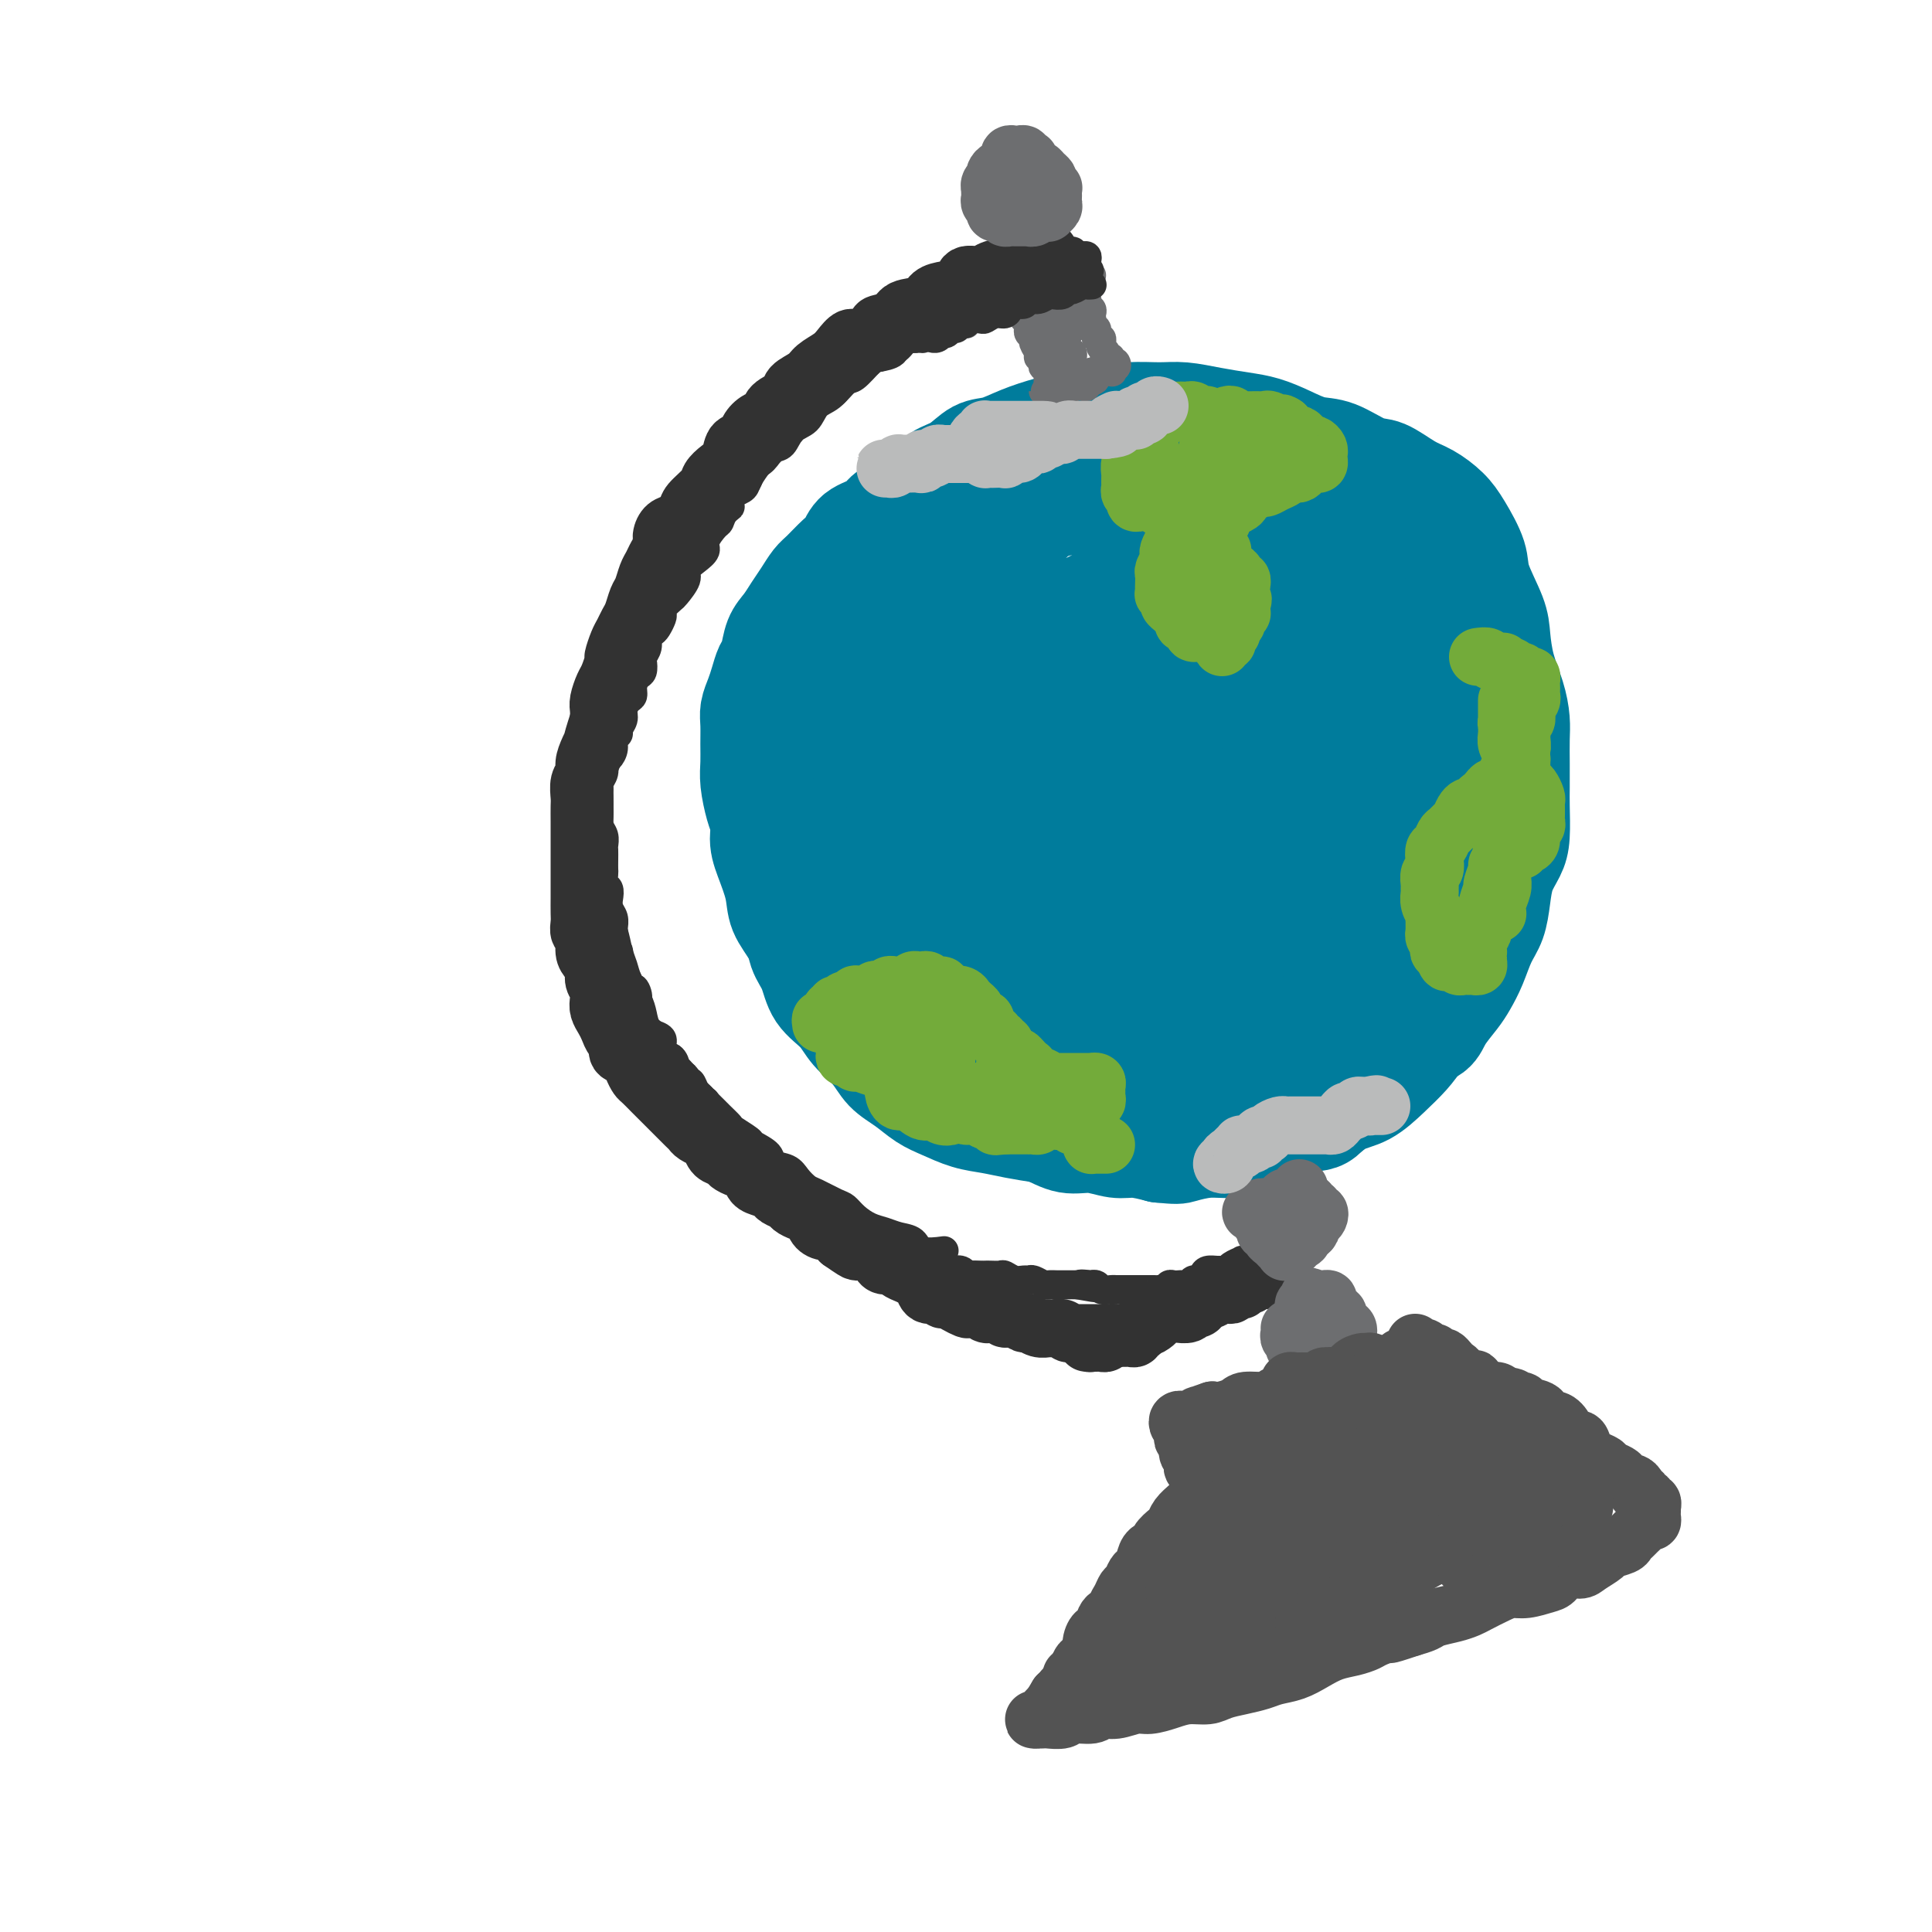 <svg viewBox='0 0 400 400' version='1.1' xmlns='http://www.w3.org/2000/svg' xmlns:xlink='http://www.w3.org/1999/xlink'><g fill='none' stroke='#007C9C' stroke-width='20' stroke-linecap='round' stroke-linejoin='round'><path d='M228,92c-0.440,0.002 -0.879,0.004 -2,0c-1.121,-0.004 -2.923,-0.015 -4,0c-1.077,0.015 -1.428,0.056 -2,0c-0.572,-0.056 -1.363,-0.208 -2,0c-0.637,0.208 -1.118,0.777 -2,1c-0.882,0.223 -2.165,0.101 -3,0c-0.835,-0.101 -1.224,-0.182 -2,0c-0.776,0.182 -1.940,0.625 -3,1c-1.060,0.375 -2.016,0.682 -3,1c-0.984,0.318 -1.995,0.647 -3,1c-1.005,0.353 -2.005,0.731 -3,1c-0.995,0.269 -1.986,0.428 -3,1c-1.014,0.572 -2.051,1.557 -3,2c-0.949,0.443 -1.809,0.344 -3,1c-1.191,0.656 -2.714,2.067 -4,3c-1.286,0.933 -2.335,1.390 -3,2c-0.665,0.610 -0.944,1.375 -2,2c-1.056,0.625 -2.888,1.111 -4,2c-1.112,0.889 -1.505,2.180 -2,3c-0.495,0.820 -1.091,1.167 -2,2c-0.909,0.833 -2.130,2.152 -3,3c-0.870,0.848 -1.389,1.226 -2,2c-0.611,0.774 -1.316,1.944 -2,3c-0.684,1.056 -1.349,1.997 -2,3c-0.651,1.003 -1.288,2.067 -2,3c-0.712,0.933 -1.500,1.733 -2,3c-0.500,1.267 -0.712,3.000 -1,4c-0.288,1.000 -0.651,1.267 -1,2c-0.349,0.733 -0.682,1.931 -1,3c-0.318,1.069 -0.621,2.008 -1,3c-0.379,0.992 -0.834,2.038 -1,3c-0.166,0.962 -0.041,1.840 0,3c0.041,1.160 -0.000,2.602 0,4c0.000,1.398 0.041,2.750 0,4c-0.041,1.250 -0.166,2.397 0,4c0.166,1.603 0.622,3.664 1,5c0.378,1.336 0.678,1.949 1,3c0.322,1.051 0.667,2.539 1,4c0.333,1.461 0.655,2.894 1,4c0.345,1.106 0.712,1.884 1,3c0.288,1.116 0.498,2.571 1,4c0.502,1.429 1.297,2.832 2,4c0.703,1.168 1.313,2.100 2,3c0.687,0.900 1.451,1.767 2,3c0.549,1.233 0.883,2.833 2,4c1.117,1.167 3.016,1.902 4,3c0.984,1.098 1.053,2.561 2,4c0.947,1.439 2.773,2.855 4,4c1.227,1.145 1.854,2.021 3,3c1.146,0.979 2.812,2.062 4,3c1.188,0.938 1.899,1.731 3,3c1.101,1.269 2.593,3.015 4,4c1.407,0.985 2.728,1.208 4,2c1.272,0.792 2.496,2.153 4,3c1.504,0.847 3.290,1.178 5,2c1.710,0.822 3.346,2.133 5,3c1.654,0.867 3.326,1.289 5,2c1.674,0.711 3.349,1.710 5,2c1.651,0.290 3.278,-0.128 5,0c1.722,0.128 3.541,0.804 5,1c1.459,0.196 2.560,-0.087 4,0c1.440,0.087 3.220,0.543 5,1'/><path d='M240,239c3.837,0.374 3.929,0.310 5,0c1.071,-0.310 3.121,-0.865 5,-1c1.879,-0.135 3.587,0.150 5,0c1.413,-0.150 2.529,-0.733 4,-1c1.471,-0.267 3.296,-0.217 5,-1c1.704,-0.783 3.289,-2.400 5,-3c1.711,-0.600 3.550,-0.184 5,-1c1.450,-0.816 2.512,-2.866 4,-4c1.488,-1.134 3.404,-1.353 5,-2c1.596,-0.647 2.874,-1.722 4,-3c1.126,-1.278 2.101,-2.758 3,-4c0.899,-1.242 1.721,-2.246 3,-3c1.279,-0.754 3.014,-1.256 4,-2c0.986,-0.744 1.223,-1.728 2,-3c0.777,-1.272 2.096,-2.832 3,-4c0.904,-1.168 1.394,-1.946 2,-3c0.606,-1.054 1.327,-2.385 2,-4c0.673,-1.615 1.297,-3.513 2,-5c0.703,-1.487 1.484,-2.562 2,-4c0.516,-1.438 0.765,-3.238 1,-5c0.235,-1.762 0.455,-3.485 1,-5c0.545,-1.515 1.414,-2.823 2,-4c0.586,-1.177 0.889,-2.222 1,-4c0.111,-1.778 0.030,-4.288 0,-6c-0.030,-1.712 -0.010,-2.627 0,-4c0.010,-1.373 0.010,-3.205 0,-5c-0.010,-1.795 -0.031,-3.554 0,-5c0.031,-1.446 0.113,-2.578 0,-4c-0.113,-1.422 -0.419,-3.132 -1,-5c-0.581,-1.868 -1.435,-3.894 -2,-6c-0.565,-2.106 -0.840,-4.293 -1,-6c-0.160,-1.707 -0.205,-2.935 -1,-5c-0.795,-2.065 -2.341,-4.966 -3,-7c-0.659,-2.034 -0.432,-3.201 -1,-5c-0.568,-1.799 -1.930,-4.230 -3,-6c-1.070,-1.770 -1.848,-2.878 -3,-4c-1.152,-1.122 -2.677,-2.259 -4,-3c-1.323,-0.741 -2.442,-1.087 -4,-2c-1.558,-0.913 -3.553,-2.394 -5,-3c-1.447,-0.606 -2.347,-0.337 -4,-1c-1.653,-0.663 -4.061,-2.258 -6,-3c-1.939,-0.742 -3.409,-0.632 -5,-1c-1.591,-0.368 -3.303,-1.213 -5,-2c-1.697,-0.787 -3.379,-1.517 -5,-2c-1.621,-0.483 -3.181,-0.719 -5,-1c-1.819,-0.281 -3.899,-0.608 -6,-1c-2.101,-0.392 -4.224,-0.848 -6,-1c-1.776,-0.152 -3.204,-0.000 -5,0c-1.796,0.000 -3.960,-0.152 -6,0c-2.040,0.152 -3.956,0.608 -6,1c-2.044,0.392 -4.216,0.719 -6,1c-1.784,0.281 -3.179,0.516 -5,1c-1.821,0.484 -4.067,1.217 -6,2c-1.933,0.783 -3.555,1.615 -5,2c-1.445,0.385 -2.715,0.321 -4,1c-1.285,0.679 -2.584,2.099 -4,3c-1.416,0.901 -2.948,1.283 -4,2c-1.052,0.717 -1.622,1.770 -3,3c-1.378,1.230 -3.563,2.639 -5,4c-1.437,1.361 -2.125,2.675 -3,4c-0.875,1.325 -1.938,2.663 -3,4'/><path d='M180,113c-3.884,3.984 -2.592,3.944 -3,5c-0.408,1.056 -2.514,3.208 -4,5c-1.486,1.792 -2.352,3.222 -3,5c-0.648,1.778 -1.077,3.902 -2,6c-0.923,2.098 -2.338,4.170 -3,6c-0.662,1.830 -0.570,3.417 -1,5c-0.430,1.583 -1.383,3.161 -2,5c-0.617,1.839 -0.898,3.939 -1,6c-0.102,2.061 -0.025,4.083 0,6c0.025,1.917 -0.000,3.730 0,6c0.000,2.270 0.027,4.999 0,7c-0.027,2.001 -0.106,3.275 0,5c0.106,1.725 0.397,3.900 1,6c0.603,2.100 1.520,4.126 2,6c0.480,1.874 0.525,3.596 1,5c0.475,1.404 1.380,2.489 2,4c0.620,1.511 0.955,3.447 2,5c1.045,1.553 2.800,2.722 4,4c1.200,1.278 1.847,2.664 3,4c1.153,1.336 2.814,2.623 4,4c1.186,1.377 1.898,2.845 3,4c1.102,1.155 2.594,1.997 4,3c1.406,1.003 2.727,2.167 4,3c1.273,0.833 2.499,1.337 4,2c1.501,0.663 3.279,1.487 5,2c1.721,0.513 3.386,0.716 5,1c1.614,0.284 3.178,0.650 5,1c1.822,0.350 3.904,0.683 6,1c2.096,0.317 4.207,0.618 6,1c1.793,0.382 3.268,0.846 5,1c1.732,0.154 3.722,0.000 6,0c2.278,-0.000 4.844,0.154 7,0c2.156,-0.154 3.903,-0.617 6,-1c2.097,-0.383 4.545,-0.687 7,-1c2.455,-0.313 4.918,-0.634 7,-1c2.082,-0.366 3.785,-0.775 6,-1c2.215,-0.225 4.942,-0.265 7,-1c2.058,-0.735 3.445,-2.165 5,-3c1.555,-0.835 3.277,-1.076 5,-2c1.723,-0.924 3.448,-2.530 5,-4c1.552,-1.470 2.930,-2.803 4,-4c1.070,-1.197 1.833,-2.258 3,-4c1.167,-1.742 2.739,-4.163 4,-6c1.261,-1.837 2.211,-3.088 3,-5c0.789,-1.912 1.415,-4.484 2,-7c0.585,-2.516 1.127,-4.975 2,-7c0.873,-2.025 2.076,-3.615 3,-6c0.924,-2.385 1.569,-5.563 2,-8c0.431,-2.437 0.648,-4.131 1,-6c0.352,-1.869 0.839,-3.913 1,-6c0.161,-2.087 -0.005,-4.216 0,-6c0.005,-1.784 0.182,-3.223 0,-5c-0.182,-1.777 -0.722,-3.892 -1,-6c-0.278,-2.108 -0.293,-4.210 -1,-6c-0.707,-1.790 -2.107,-3.269 -3,-5c-0.893,-1.731 -1.280,-3.715 -2,-6c-0.720,-2.285 -1.773,-4.872 -3,-7c-1.227,-2.128 -2.628,-3.797 -4,-6c-1.372,-2.203 -2.716,-4.939 -4,-7c-1.284,-2.061 -2.510,-3.446 -4,-5c-1.490,-1.554 -3.245,-3.277 -5,-5'/><path d='M286,100c-3.231,-4.369 -2.808,-3.790 -4,-4c-1.192,-0.210 -3.998,-1.208 -6,-2c-2.002,-0.792 -3.199,-1.379 -5,-2c-1.801,-0.621 -4.205,-1.277 -6,-2c-1.795,-0.723 -2.979,-1.514 -5,-2c-2.021,-0.486 -4.877,-0.667 -7,-1c-2.123,-0.333 -3.512,-0.818 -5,-1c-1.488,-0.182 -3.075,-0.061 -5,0c-1.925,0.061 -4.186,0.061 -6,0c-1.814,-0.061 -3.179,-0.184 -5,0c-1.821,0.184 -4.097,0.674 -6,1c-1.903,0.326 -3.431,0.488 -5,1c-1.569,0.512 -3.178,1.374 -5,2c-1.822,0.626 -3.858,1.017 -6,2c-2.142,0.983 -4.390,2.558 -6,4c-1.610,1.442 -2.583,2.751 -4,4c-1.417,1.249 -3.278,2.437 -5,4c-1.722,1.563 -3.307,3.501 -5,5c-1.693,1.499 -3.496,2.560 -5,4c-1.504,1.440 -2.711,3.258 -4,5c-1.289,1.742 -2.662,3.406 -4,5c-1.338,1.594 -2.643,3.117 -4,5c-1.357,1.883 -2.768,4.126 -4,6c-1.232,1.874 -2.285,3.378 -3,5c-0.715,1.622 -1.090,3.363 -2,5c-0.910,1.637 -2.353,3.172 -3,5c-0.647,1.828 -0.497,3.950 -1,6c-0.503,2.050 -1.658,4.028 -2,6c-0.342,1.972 0.130,3.937 0,6c-0.130,2.063 -0.863,4.223 -1,6c-0.137,1.777 0.322,3.170 1,5c0.678,1.830 1.577,4.095 2,6c0.423,1.905 0.372,3.449 1,5c0.628,1.551 1.935,3.108 3,5c1.065,1.892 1.888,4.120 3,6c1.112,1.880 2.512,3.412 4,5c1.488,1.588 3.063,3.230 5,5c1.937,1.770 4.235,3.667 6,5c1.765,1.333 2.997,2.102 5,3c2.003,0.898 4.777,1.925 7,3c2.223,1.075 3.895,2.197 6,3c2.105,0.803 4.643,1.288 7,2c2.357,0.712 4.532,1.653 7,2c2.468,0.347 5.228,0.101 8,0c2.772,-0.101 5.556,-0.057 8,0c2.444,0.057 4.549,0.127 7,0c2.451,-0.127 5.250,-0.449 8,-1c2.750,-0.551 5.452,-1.329 8,-2c2.548,-0.671 4.943,-1.235 7,-2c2.057,-0.765 3.777,-1.732 6,-3c2.223,-1.268 4.950,-2.839 7,-4c2.050,-1.161 3.422,-1.913 5,-3c1.578,-1.087 3.363,-2.509 5,-4c1.637,-1.491 3.126,-3.050 4,-5c0.874,-1.950 1.133,-4.291 2,-6c0.867,-1.709 2.342,-2.787 3,-5c0.658,-2.213 0.500,-5.563 1,-8c0.500,-2.437 1.660,-3.963 2,-6c0.340,-2.037 -0.139,-4.587 0,-7c0.139,-2.413 0.897,-4.689 1,-7c0.103,-2.311 -0.448,-4.655 -1,-7'/><path d='M295,158c0.033,-6.724 -1.384,-6.033 -2,-7c-0.616,-0.967 -0.431,-3.591 -1,-6c-0.569,-2.409 -1.891,-4.604 -3,-7c-1.109,-2.396 -2.004,-4.995 -3,-7c-0.996,-2.005 -2.092,-3.417 -3,-5c-0.908,-1.583 -1.627,-3.338 -3,-5c-1.373,-1.662 -3.399,-3.233 -5,-5c-1.601,-1.767 -2.778,-3.730 -4,-5c-1.222,-1.270 -2.490,-1.846 -4,-3c-1.510,-1.154 -3.262,-2.885 -5,-4c-1.738,-1.115 -3.460,-1.615 -5,-2c-1.540,-0.385 -2.897,-0.656 -5,-1c-2.103,-0.344 -4.951,-0.762 -7,-1c-2.049,-0.238 -3.297,-0.297 -5,0c-1.703,0.297 -3.861,0.949 -6,1c-2.139,0.051 -4.260,-0.500 -6,0c-1.740,0.500 -3.100,2.050 -5,3c-1.900,0.950 -4.339,1.299 -6,2c-1.661,0.701 -2.545,1.755 -4,3c-1.455,1.245 -3.483,2.682 -5,4c-1.517,1.318 -2.524,2.518 -4,4c-1.476,1.482 -3.420,3.247 -5,5c-1.580,1.753 -2.794,3.495 -4,5c-1.206,1.505 -2.404,2.773 -4,5c-1.596,2.227 -3.591,5.413 -5,8c-1.409,2.587 -2.232,4.576 -3,7c-0.768,2.424 -1.482,5.283 -2,8c-0.518,2.717 -0.838,5.292 -1,8c-0.162,2.708 -0.164,5.547 0,8c0.164,2.453 0.493,4.518 1,7c0.507,2.482 1.193,5.380 2,8c0.807,2.620 1.735,4.963 3,7c1.265,2.037 2.868,3.767 5,6c2.132,2.233 4.794,4.969 7,7c2.206,2.031 3.957,3.357 6,5c2.043,1.643 4.378,3.605 7,5c2.622,1.395 5.530,2.224 8,3c2.470,0.776 4.503,1.499 7,2c2.497,0.501 5.458,0.782 8,1c2.542,0.218 4.664,0.375 7,0c2.336,-0.375 4.887,-1.280 7,-2c2.113,-0.720 3.790,-1.254 6,-2c2.210,-0.746 4.955,-1.704 7,-3c2.045,-1.296 3.391,-2.929 5,-5c1.609,-2.071 3.482,-4.579 5,-7c1.518,-2.421 2.680,-4.757 4,-7c1.320,-2.243 2.799,-4.395 4,-7c1.201,-2.605 2.124,-5.662 3,-9c0.876,-3.338 1.706,-6.955 2,-10c0.294,-3.045 0.053,-5.517 0,-8c-0.053,-2.483 0.081,-4.979 0,-8c-0.081,-3.021 -0.378,-6.569 -1,-9c-0.622,-2.431 -1.569,-3.745 -3,-6c-1.431,-2.255 -3.345,-5.451 -5,-8c-1.655,-2.549 -3.051,-4.453 -5,-6c-1.949,-1.547 -4.450,-2.739 -7,-4c-2.550,-1.261 -5.147,-2.592 -8,-3c-2.853,-0.408 -5.961,0.107 -9,0c-3.039,-0.107 -6.011,-0.837 -9,0c-2.989,0.837 -5.997,3.239 -9,5c-3.003,1.761 -6.002,2.880 -9,4'/><path d='M219,127c-3.933,2.605 -4.767,4.616 -7,7c-2.233,2.384 -5.866,5.141 -8,8c-2.134,2.859 -2.770,5.820 -4,9c-1.230,3.180 -3.056,6.579 -4,10c-0.944,3.421 -1.006,6.862 -1,10c0.006,3.138 0.081,5.971 1,9c0.919,3.029 2.682,6.255 4,9c1.318,2.745 2.192,5.009 4,7c1.808,1.991 4.550,3.709 7,5c2.450,1.291 4.607,2.157 7,3c2.393,0.843 5.023,1.664 8,2c2.977,0.336 6.301,0.186 9,0c2.699,-0.186 4.774,-0.407 7,-1c2.226,-0.593 4.605,-1.559 7,-3c2.395,-1.441 4.806,-3.357 7,-5c2.194,-1.643 4.171,-3.012 6,-5c1.829,-1.988 3.512,-4.593 5,-7c1.488,-2.407 2.783,-4.614 4,-7c1.217,-2.386 2.358,-4.950 3,-8c0.642,-3.050 0.787,-6.586 1,-10c0.213,-3.414 0.496,-6.707 0,-10c-0.496,-3.293 -1.770,-6.585 -3,-10c-1.230,-3.415 -2.415,-6.952 -4,-10c-1.585,-3.048 -3.569,-5.609 -6,-8c-2.431,-2.391 -5.310,-4.614 -8,-6c-2.690,-1.386 -5.190,-1.934 -8,-2c-2.810,-0.066 -5.929,0.352 -9,2c-3.071,1.648 -6.093,4.526 -9,7c-2.907,2.474 -5.698,4.543 -8,7c-2.302,2.457 -4.114,5.302 -6,8c-1.886,2.698 -3.846,5.249 -5,8c-1.154,2.751 -1.500,5.701 -2,9c-0.500,3.299 -1.152,6.946 -1,10c0.152,3.054 1.108,5.516 2,8c0.892,2.484 1.721,4.992 3,7c1.279,2.008 3.008,3.516 5,5c1.992,1.484 4.246,2.943 6,4c1.754,1.057 3.007,1.712 5,2c1.993,0.288 4.725,0.210 7,0c2.275,-0.210 4.092,-0.553 6,-1c1.908,-0.447 3.906,-0.998 6,-2c2.094,-1.002 4.285,-2.456 6,-4c1.715,-1.544 2.956,-3.179 4,-5c1.044,-1.821 1.893,-3.828 3,-6c1.107,-2.172 2.471,-4.508 3,-7c0.529,-2.492 0.222,-5.141 0,-8c-0.222,-2.859 -0.358,-5.930 -1,-9c-0.642,-3.070 -1.790,-6.140 -3,-9c-1.210,-2.860 -2.481,-5.510 -4,-8c-1.519,-2.490 -3.284,-4.819 -5,-6c-1.716,-1.181 -3.382,-1.214 -5,-1c-1.618,0.214 -3.189,0.676 -5,2c-1.811,1.324 -3.863,3.511 -6,6c-2.137,2.489 -4.360,5.279 -6,8c-1.640,2.721 -2.697,5.373 -4,9c-1.303,3.627 -2.852,8.228 -4,12c-1.148,3.772 -1.896,6.715 -2,9c-0.104,2.285 0.436,3.911 1,6c0.564,2.089 1.152,4.639 2,6c0.848,1.361 1.957,1.532 3,2c1.043,0.468 2.022,1.234 3,2'/><path d='M226,187c1.880,0.583 3.579,0.041 5,0c1.421,-0.041 2.562,0.420 4,0c1.438,-0.420 3.173,-1.723 5,-3c1.827,-1.277 3.747,-2.530 5,-4c1.253,-1.470 1.840,-3.157 3,-5c1.160,-1.843 2.894,-3.843 4,-6c1.106,-2.157 1.583,-4.473 2,-7c0.417,-2.527 0.773,-5.266 1,-8c0.227,-2.734 0.326,-5.464 0,-8c-0.326,-2.536 -1.075,-4.879 -2,-7c-0.925,-2.121 -2.024,-4.020 -3,-5c-0.976,-0.980 -1.830,-1.042 -3,-1c-1.170,0.042 -2.658,0.186 -4,1c-1.342,0.814 -2.538,2.296 -4,4c-1.462,1.704 -3.190,3.628 -5,6c-1.810,2.372 -3.702,5.191 -5,8c-1.298,2.809 -2.002,5.607 -3,8c-0.998,2.393 -2.291,4.381 -3,7c-0.709,2.619 -0.835,5.868 -1,8c-0.165,2.132 -0.369,3.147 0,4c0.369,0.853 1.312,1.543 2,2c0.688,0.457 1.122,0.682 2,1c0.878,0.318 2.201,0.728 3,1c0.799,0.272 1.075,0.406 2,0c0.925,-0.406 2.499,-1.354 4,-2c1.501,-0.646 2.928,-0.992 4,-2c1.072,-1.008 1.791,-2.677 3,-4c1.209,-1.323 2.910,-2.299 4,-4c1.090,-1.701 1.568,-4.125 2,-6c0.432,-1.875 0.818,-3.200 1,-5c0.182,-1.800 0.162,-4.074 0,-6c-0.162,-1.926 -0.464,-3.503 -1,-5c-0.536,-1.497 -1.306,-2.913 -2,-4c-0.694,-1.087 -1.312,-1.846 -2,-2c-0.688,-0.154 -1.444,0.298 -2,1c-0.556,0.702 -0.910,1.654 -2,3c-1.090,1.346 -2.917,3.088 -4,5c-1.083,1.912 -1.422,3.996 -2,6c-0.578,2.004 -1.393,3.928 -2,6c-0.607,2.072 -1.004,4.293 -1,6c0.004,1.707 0.409,2.902 1,4c0.591,1.098 1.370,2.100 2,3c0.630,0.900 1.113,1.699 2,2c0.887,0.301 2.177,0.105 3,0c0.823,-0.105 1.177,-0.118 2,0c0.823,0.118 2.115,0.368 3,0c0.885,-0.368 1.362,-1.354 2,-2c0.638,-0.646 1.438,-0.952 2,-2c0.562,-1.048 0.887,-2.840 1,-4c0.113,-1.160 0.015,-1.689 0,-3c-0.015,-1.311 0.053,-3.403 0,-5c-0.053,-1.597 -0.225,-2.699 -1,-4c-0.775,-1.301 -2.151,-2.800 -3,-4c-0.849,-1.200 -1.172,-2.100 -2,-3c-0.828,-0.900 -2.163,-1.799 -3,-2c-0.837,-0.201 -1.177,0.295 -2,1c-0.823,0.705 -2.129,1.620 -3,3c-0.871,1.380 -1.306,3.226 -2,5c-0.694,1.774 -1.649,3.478 -2,5c-0.351,1.522 -0.100,2.864 0,4c0.100,1.136 0.050,2.068 0,3'/><path d='M231,171c-0.715,3.248 -0.501,2.868 0,3c0.501,0.132 1.289,0.775 2,1c0.711,0.225 1.346,0.030 2,0c0.654,-0.030 1.328,0.103 2,0c0.672,-0.103 1.343,-0.443 2,-1c0.657,-0.557 1.301,-1.331 2,-2c0.699,-0.669 1.454,-1.231 2,-2c0.546,-0.769 0.883,-1.744 1,-3c0.117,-1.256 0.013,-2.794 0,-4c-0.013,-1.206 0.065,-2.079 0,-3c-0.065,-0.921 -0.275,-1.891 -1,-3c-0.725,-1.109 -1.967,-2.359 -3,-3c-1.033,-0.641 -1.857,-0.674 -3,-1c-1.143,-0.326 -2.605,-0.944 -4,-1c-1.395,-0.056 -2.723,0.449 -4,1c-1.277,0.551 -2.501,1.146 -4,2c-1.499,0.854 -3.271,1.966 -5,3c-1.729,1.034 -3.414,1.988 -5,3c-1.586,1.012 -3.072,2.082 -5,3c-1.928,0.918 -4.298,1.686 -6,3c-1.702,1.314 -2.736,3.175 -4,4c-1.264,0.825 -2.758,0.613 -4,1c-1.242,0.387 -2.230,1.371 -3,2c-0.770,0.629 -1.321,0.901 -2,1c-0.679,0.099 -1.488,0.023 -2,0c-0.512,-0.023 -0.729,0.005 -1,0c-0.271,-0.005 -0.596,-0.043 -1,0c-0.404,0.043 -0.887,0.166 -1,0c-0.113,-0.166 0.142,-0.622 0,-1c-0.142,-0.378 -0.682,-0.678 -1,-1c-0.318,-0.322 -0.414,-0.664 -1,-1c-0.586,-0.336 -1.663,-0.664 -2,-1c-0.337,-0.336 0.065,-0.678 0,-1c-0.065,-0.322 -0.596,-0.622 -1,-1c-0.404,-0.378 -0.682,-0.834 -1,-1c-0.318,-0.166 -0.678,-0.043 -1,0c-0.322,0.043 -0.608,0.004 -1,0c-0.392,-0.004 -0.890,0.025 -1,0c-0.110,-0.025 0.167,-0.106 0,0c-0.167,0.106 -0.777,0.397 -1,1c-0.223,0.603 -0.060,1.517 0,2c0.060,0.483 0.016,0.534 0,1c-0.016,0.466 -0.004,1.346 0,2c0.004,0.654 0.001,1.083 0,2c-0.001,0.917 -0.001,2.321 0,3c0.001,0.679 0.004,0.632 0,1c-0.004,0.368 -0.016,1.152 0,2c0.016,0.848 0.058,1.759 0,2c-0.058,0.241 -0.216,-0.190 0,0c0.216,0.190 0.805,1.000 1,1c0.195,0.000 -0.003,-0.809 0,-1c0.003,-0.191 0.207,0.238 0,0c-0.207,-0.238 -0.825,-1.141 -1,-2c-0.175,-0.859 0.093,-1.674 0,-2c-0.093,-0.326 -0.546,-0.163 -1,0'/><path d='M175,180c-0.326,-0.934 -0.141,-0.770 0,-1c0.141,-0.230 0.238,-0.853 0,-1c-0.238,-0.147 -0.810,0.181 -1,0c-0.190,-0.181 0.002,-0.872 0,-1c-0.002,-0.128 -0.196,0.306 0,1c0.196,0.694 0.784,1.648 1,2c0.216,0.352 0.062,0.100 0,0c-0.062,-0.100 -0.031,-0.050 0,0'/></g>
<g fill='none' stroke='#6D6E70' stroke-width='6' stroke-linecap='round' stroke-linejoin='round'><path d='M212,65c-0.431,0.146 -0.863,0.291 -1,0c-0.137,-0.291 0.020,-1.020 0,-1c-0.020,0.020 -0.215,0.789 0,1c0.215,0.211 0.842,-0.137 1,0c0.158,0.137 -0.154,0.758 0,1c0.154,0.242 0.772,0.106 1,0c0.228,-0.106 0.065,-0.183 0,0c-0.065,0.183 -0.033,0.625 0,1c0.033,0.375 0.065,0.681 0,1c-0.065,0.319 -0.229,0.650 0,1c0.229,0.350 0.850,0.720 1,1c0.150,0.280 -0.170,0.470 0,1c0.170,0.530 0.829,1.400 1,2c0.171,0.600 -0.147,0.931 0,1c0.147,0.069 0.757,-0.122 1,0c0.243,0.122 0.118,0.557 0,1c-0.118,0.443 -0.228,0.893 0,1c0.228,0.107 0.793,-0.129 1,0c0.207,0.129 0.055,0.622 0,1c-0.055,0.378 -0.015,0.640 0,1c0.015,0.360 0.004,0.817 0,1c-0.004,0.183 -0.002,0.091 0,0'/><path d='M223,63c-0.111,-0.462 -0.222,-0.923 0,-1c0.222,-0.077 0.776,0.231 1,0c0.224,-0.231 0.116,-1.001 0,-1c-0.116,0.001 -0.241,0.774 0,1c0.241,0.226 0.849,-0.093 1,0c0.151,0.093 -0.155,0.599 0,1c0.155,0.401 0.773,0.699 1,1c0.227,0.301 0.065,0.606 0,1c-0.065,0.394 -0.031,0.879 0,1c0.031,0.121 0.060,-0.121 0,0c-0.060,0.121 -0.209,0.606 0,1c0.209,0.394 0.774,0.697 1,1c0.226,0.303 0.112,0.606 0,1c-0.112,0.394 -0.222,0.879 0,1c0.222,0.121 0.776,-0.121 1,0c0.224,0.121 0.116,0.606 0,1c-0.116,0.394 -0.242,0.696 0,1c0.242,0.304 0.853,0.608 1,1c0.147,0.392 -0.170,0.872 0,1c0.170,0.128 0.826,-0.096 1,0c0.174,0.096 -0.136,0.512 0,1c0.136,0.488 0.717,1.048 1,1c0.283,-0.048 0.269,-0.705 0,-1c-0.269,-0.295 -0.791,-0.227 -1,0c-0.209,0.227 -0.104,0.614 0,1'/><path d='M230,76c0.920,2.029 -0.279,0.600 -1,0c-0.721,-0.600 -0.963,-0.372 -1,0c-0.037,0.372 0.131,0.888 0,1c-0.131,0.112 -0.560,-0.180 -1,0c-0.440,0.180 -0.891,0.833 -1,1c-0.109,0.167 0.125,-0.151 0,0c-0.125,0.151 -0.608,0.773 -1,1c-0.392,0.227 -0.693,0.061 -1,0c-0.307,-0.061 -0.621,-0.017 -1,0c-0.379,0.017 -0.822,0.008 -1,0c-0.178,-0.008 -0.089,-0.016 0,0c0.089,0.016 0.179,0.056 0,0c-0.179,-0.056 -0.626,-0.207 -1,0c-0.374,0.207 -0.673,0.774 -1,1c-0.327,0.226 -0.681,0.113 -1,0c-0.319,-0.113 -0.603,-0.226 -1,0c-0.397,0.226 -0.906,0.793 -1,1c-0.094,0.207 0.226,0.056 0,0c-0.226,-0.056 -1.000,-0.015 -1,0c0.000,0.015 0.774,0.004 1,0c0.226,-0.004 -0.094,0.000 0,0c0.094,-0.000 0.604,-0.004 1,0c0.396,0.004 0.680,0.015 1,0c0.320,-0.015 0.677,-0.057 1,0c0.323,0.057 0.611,0.211 1,0c0.389,-0.211 0.879,-0.788 1,-1c0.121,-0.212 -0.126,-0.061 0,0c0.126,0.061 0.626,0.030 1,0c0.374,-0.030 0.622,-0.061 1,0c0.378,0.061 0.885,0.212 1,0c0.115,-0.212 -0.161,-0.788 0,-1c0.161,-0.212 0.760,-0.061 1,0c0.240,0.061 0.120,0.030 0,0'/><path d='M226,79c1.548,-0.476 0.417,-0.667 0,-1c-0.417,-0.333 -0.119,-0.810 0,-1c0.119,-0.190 0.060,-0.095 0,0'/><path d='M220,65c0.119,-0.453 0.238,-0.906 0,-1c-0.238,-0.094 -0.834,0.170 -1,0c-0.166,-0.170 0.096,-0.775 0,-1c-0.096,-0.225 -0.551,-0.070 -1,0c-0.449,0.070 -0.894,0.056 -1,0c-0.106,-0.056 0.125,-0.155 0,0c-0.125,0.155 -0.608,0.563 -1,1c-0.392,0.437 -0.694,0.902 -1,1c-0.306,0.098 -0.615,-0.170 -1,0c-0.385,0.170 -0.846,0.779 -1,1c-0.154,0.221 -0.000,0.055 0,0c0.000,-0.055 -0.154,0.000 0,0c0.154,-0.000 0.615,-0.057 1,0c0.385,0.057 0.695,0.226 1,0c0.305,-0.226 0.606,-0.849 1,-1c0.394,-0.151 0.881,0.169 1,0c0.119,-0.169 -0.129,-0.827 0,-1c0.129,-0.173 0.634,0.138 1,0c0.366,-0.138 0.592,-0.727 1,-1c0.408,-0.273 0.999,-0.232 1,0c0.001,0.232 -0.587,0.654 -1,1c-0.413,0.346 -0.650,0.618 -1,1c-0.350,0.382 -0.811,0.876 -1,1c-0.189,0.124 -0.104,-0.121 0,0c0.104,0.121 0.228,0.607 0,1c-0.228,0.393 -0.808,0.694 -1,1c-0.192,0.306 0.004,0.618 0,1c-0.004,0.382 -0.208,0.836 0,1c0.208,0.164 0.829,0.040 1,0c0.171,-0.040 -0.108,0.004 0,0c0.108,-0.004 0.602,-0.057 1,0c0.398,0.057 0.700,0.225 1,0c0.300,-0.225 0.599,-0.842 1,-1c0.401,-0.158 0.903,0.144 1,0c0.097,-0.144 -0.211,-0.733 0,-1c0.211,-0.267 0.942,-0.212 1,0c0.058,0.212 -0.558,0.581 -1,1c-0.442,0.419 -0.712,0.886 -1,1c-0.288,0.114 -0.596,-0.127 -1,0c-0.404,0.127 -0.904,0.623 -1,1c-0.096,0.377 0.212,0.637 0,1c-0.212,0.363 -0.943,0.829 -1,1c-0.057,0.171 0.562,0.046 1,0c0.438,-0.046 0.697,-0.013 1,0c0.303,0.013 0.652,0.007 1,0'/><path d='M220,73c0.630,0.017 0.705,0.060 1,0c0.295,-0.060 0.811,-0.223 1,0c0.189,0.223 0.051,0.830 0,1c-0.051,0.170 -0.014,-0.098 0,0c0.014,0.098 0.004,0.562 0,1c-0.004,0.438 -0.001,0.849 0,1c0.001,0.151 0.000,0.043 0,0c-0.000,-0.043 -0.000,-0.022 0,0'/><path d='M216,57c0.511,-0.431 1.022,-0.862 1,-1c-0.022,-0.138 -0.578,0.016 -1,0c-0.422,-0.016 -0.708,-0.201 -1,0c-0.292,0.201 -0.588,0.789 -1,1c-0.412,0.211 -0.941,0.047 -1,0c-0.059,-0.047 0.350,0.025 0,0c-0.350,-0.025 -1.460,-0.148 -2,0c-0.540,0.148 -0.512,0.565 -1,1c-0.488,0.435 -1.493,0.887 -2,1c-0.507,0.113 -0.517,-0.113 -1,0c-0.483,0.113 -1.441,0.566 -2,1c-0.559,0.434 -0.721,0.848 -1,1c-0.279,0.152 -0.675,0.041 -1,0c-0.325,-0.041 -0.580,-0.011 -1,0c-0.420,0.011 -1.004,0.003 -1,0c0.004,-0.003 0.595,-0.000 1,0c0.405,0.000 0.624,-0.003 1,0c0.376,0.003 0.908,0.011 1,0c0.092,-0.011 -0.257,-0.041 0,0c0.257,0.041 1.119,0.152 2,0c0.881,-0.152 1.779,-0.566 2,-1c0.221,-0.434 -0.235,-0.887 0,-1c0.235,-0.113 1.162,0.113 2,0c0.838,-0.113 1.586,-0.565 2,-1c0.414,-0.435 0.492,-0.852 1,-1c0.508,-0.148 1.446,-0.026 2,0c0.554,0.026 0.725,-0.046 1,0c0.275,0.046 0.656,0.208 1,0c0.344,-0.208 0.652,-0.787 1,-1c0.348,-0.213 0.737,-0.061 1,0c0.263,0.061 0.401,0.031 1,0c0.599,-0.031 1.659,-0.062 2,0c0.341,0.062 -0.037,0.216 0,0c0.037,-0.216 0.489,-0.804 1,-1c0.511,-0.196 1.080,-0.001 1,0c-0.080,0.001 -0.808,-0.192 -1,0c-0.192,0.192 0.153,0.769 0,1c-0.153,0.231 -0.805,0.118 -1,0c-0.195,-0.118 0.065,-0.239 0,0c-0.065,0.239 -0.455,0.837 -1,1c-0.545,0.163 -1.246,-0.111 -2,0c-0.754,0.111 -1.563,0.607 -2,1c-0.437,0.393 -0.502,0.683 -1,1c-0.498,0.317 -1.428,0.662 -2,1c-0.572,0.338 -0.786,0.669 -1,1'/><path d='M213,61c-1.953,0.726 -2.336,0.040 -3,0c-0.664,-0.040 -1.609,0.567 -2,1c-0.391,0.433 -0.228,0.691 -1,1c-0.772,0.309 -2.479,0.670 -3,1c-0.521,0.330 0.143,0.628 0,1c-0.143,0.372 -1.092,0.817 -2,1c-0.908,0.183 -1.775,0.103 -2,0c-0.225,-0.103 0.190,-0.228 0,0c-0.190,0.228 -0.986,0.808 -1,1c-0.014,0.192 0.755,-0.004 1,0c0.245,0.004 -0.034,0.208 0,0c0.034,-0.208 0.379,-0.829 1,-1c0.621,-0.171 1.517,0.109 2,0c0.483,-0.109 0.552,-0.608 1,-1c0.448,-0.392 1.274,-0.678 2,-1c0.726,-0.322 1.350,-0.679 2,-1c0.650,-0.321 1.325,-0.607 2,-1c0.675,-0.393 1.351,-0.893 2,-1c0.649,-0.107 1.272,0.177 2,0c0.728,-0.177 1.561,-0.817 2,-1c0.439,-0.183 0.485,0.091 1,0c0.515,-0.091 1.500,-0.546 2,-1c0.500,-0.454 0.515,-0.906 1,-1c0.485,-0.094 1.440,0.171 2,0c0.560,-0.171 0.724,-0.778 1,-1c0.276,-0.222 0.662,-0.060 1,0c0.338,0.060 0.626,0.016 1,0c0.374,-0.016 0.832,-0.004 1,0c0.168,0.004 0.045,0.001 0,0c-0.045,-0.001 -0.013,-0.000 0,0c0.013,0.000 0.006,0.000 0,0'/></g>
<g fill='none' stroke='#323232' stroke-width='6' stroke-linecap='round' stroke-linejoin='round'><path d='M212,57c-1.148,-0.000 -2.297,-0.000 -3,0c-0.703,0.000 -0.962,0.000 -1,0c-0.038,-0.000 0.143,-0.001 0,0c-0.143,0.001 -0.612,0.004 -1,0c-0.388,-0.004 -0.695,-0.016 -1,0c-0.305,0.016 -0.606,0.061 -1,0c-0.394,-0.061 -0.879,-0.228 -1,0c-0.121,0.228 0.121,0.849 0,1c-0.121,0.151 -0.606,-0.170 -1,0c-0.394,0.170 -0.699,0.830 -1,1c-0.301,0.170 -0.598,-0.149 -1,0c-0.402,0.149 -0.907,0.768 -1,1c-0.093,0.232 0.227,0.077 0,0c-0.227,-0.077 -1.001,-0.076 -1,0c0.001,0.076 0.778,0.227 1,0c0.222,-0.227 -0.110,-0.832 0,-1c0.110,-0.168 0.663,0.099 1,0c0.337,-0.099 0.457,-0.565 1,-1c0.543,-0.435 1.509,-0.839 2,-1c0.491,-0.161 0.506,-0.081 1,0c0.494,0.081 1.465,0.161 2,0c0.535,-0.161 0.634,-0.564 1,-1c0.366,-0.436 1.000,-0.906 2,-1c1.000,-0.094 2.366,0.186 3,0c0.634,-0.186 0.536,-0.838 1,-1c0.464,-0.162 1.491,0.167 2,0c0.509,-0.167 0.500,-0.829 1,-1c0.500,-0.171 1.508,0.150 2,0c0.492,-0.150 0.469,-0.772 1,-1c0.531,-0.228 1.617,-0.062 2,0c0.383,0.062 0.062,0.021 0,0c-0.062,-0.021 0.133,-0.020 0,0c-0.133,0.020 -0.594,0.061 -1,0c-0.406,-0.061 -0.755,-0.223 -1,0c-0.245,0.223 -0.384,0.829 -1,1c-0.616,0.171 -1.707,-0.095 -2,0c-0.293,0.095 0.213,0.551 0,1c-0.213,0.449 -1.144,0.893 -2,1c-0.856,0.107 -1.636,-0.122 -2,0c-0.364,0.122 -0.310,0.596 -1,1c-0.690,0.404 -2.123,0.737 -3,1c-0.877,0.263 -1.197,0.455 -2,1c-0.803,0.545 -2.089,1.441 -3,2c-0.911,0.559 -1.448,0.780 -2,1c-0.552,0.220 -1.120,0.440 -2,1c-0.880,0.560 -2.071,1.459 -3,2c-0.929,0.541 -1.596,0.722 -2,1c-0.404,0.278 -0.544,0.651 -1,1c-0.456,0.349 -1.228,0.675 -2,1'/><path d='M192,67c-4.820,2.559 -1.869,1.456 -1,1c0.869,-0.456 -0.342,-0.266 -1,0c-0.658,0.266 -0.762,0.607 -1,1c-0.238,0.393 -0.610,0.837 -1,1c-0.390,0.163 -0.799,0.044 -1,0c-0.201,-0.044 -0.195,-0.012 0,0c0.195,0.012 0.578,0.003 1,0c0.422,-0.003 0.883,0.000 1,0c0.117,-0.000 -0.109,-0.004 0,0c0.109,0.004 0.554,0.015 1,0c0.446,-0.015 0.893,-0.056 1,0c0.107,0.056 -0.125,0.207 0,0c0.125,-0.207 0.608,-0.774 1,-1c0.392,-0.226 0.693,-0.113 1,0c0.307,0.113 0.618,0.226 1,0c0.382,-0.226 0.834,-0.792 1,-1c0.166,-0.208 0.048,-0.060 0,0c-0.048,0.060 -0.024,0.030 0,0'/><path d='M226,59c0.097,-0.009 0.195,-0.017 0,0c-0.195,0.017 -0.681,0.061 -1,0c-0.319,-0.061 -0.471,-0.226 -1,0c-0.529,0.226 -1.436,0.844 -2,1c-0.564,0.156 -0.784,-0.150 -1,0c-0.216,0.150 -0.429,0.757 -1,1c-0.571,0.243 -1.500,0.122 -2,0c-0.500,-0.122 -0.571,-0.244 -1,0c-0.429,0.244 -1.214,0.853 -2,1c-0.786,0.147 -1.572,-0.167 -2,0c-0.428,0.167 -0.499,0.814 -1,1c-0.501,0.186 -1.434,-0.090 -2,0c-0.566,0.090 -0.767,0.546 -1,1c-0.233,0.454 -0.500,0.905 -1,1c-0.500,0.095 -1.233,-0.167 -2,0c-0.767,0.167 -1.567,0.762 -2,1c-0.433,0.238 -0.497,0.120 -1,0c-0.503,-0.120 -1.444,-0.244 -2,0c-0.556,0.244 -0.726,0.854 -1,1c-0.274,0.146 -0.652,-0.171 -1,0c-0.348,0.171 -0.667,0.829 -1,1c-0.333,0.171 -0.680,-0.147 -1,0c-0.320,0.147 -0.612,0.757 -1,1c-0.388,0.243 -0.871,0.118 -1,0c-0.129,-0.118 0.098,-0.231 0,0c-0.098,0.231 -0.520,0.804 -1,1c-0.480,0.196 -1.016,0.015 -1,0c0.016,-0.015 0.585,0.137 1,0c0.415,-0.137 0.675,-0.562 1,-1c0.325,-0.438 0.716,-0.887 1,-1c0.284,-0.113 0.461,0.110 1,0c0.539,-0.110 1.439,-0.554 2,-1c0.561,-0.446 0.783,-0.893 1,-1c0.217,-0.107 0.429,0.126 1,0c0.571,-0.126 1.503,-0.612 2,-1c0.497,-0.388 0.561,-0.678 1,-1c0.439,-0.322 1.255,-0.678 2,-1c0.745,-0.322 1.421,-0.612 2,-1c0.579,-0.388 1.061,-0.873 2,-1c0.939,-0.127 2.335,0.106 3,0c0.665,-0.106 0.598,-0.549 1,-1c0.402,-0.451 1.274,-0.909 2,-1c0.726,-0.091 1.308,0.186 2,0c0.692,-0.186 1.495,-0.833 2,-1c0.505,-0.167 0.713,0.147 1,0c0.287,-0.147 0.653,-0.756 1,-1c0.347,-0.244 0.673,-0.122 1,0'/><path d='M223,57c4.639,-2.011 1.736,-0.539 1,0c-0.736,0.539 0.694,0.144 1,0c0.306,-0.144 -0.512,-0.038 -1,0c-0.488,0.038 -0.645,0.010 -1,0c-0.355,-0.010 -0.906,0.000 -1,0c-0.094,-0.000 0.270,-0.011 0,0c-0.270,0.011 -1.175,0.044 -2,0c-0.825,-0.044 -1.571,-0.166 -2,0c-0.429,0.166 -0.541,0.618 -1,1c-0.459,0.382 -1.264,0.694 -2,1c-0.736,0.306 -1.405,0.607 -2,1c-0.595,0.393 -1.118,0.879 -2,1c-0.882,0.121 -2.123,-0.123 -3,0c-0.877,0.123 -1.389,0.611 -2,1c-0.611,0.389 -1.320,0.678 -2,1c-0.680,0.322 -1.332,0.678 -2,1c-0.668,0.322 -1.352,0.611 -2,1c-0.648,0.389 -1.259,0.879 -2,1c-0.741,0.121 -1.613,-0.126 -2,0c-0.387,0.126 -0.288,0.626 -1,1c-0.712,0.374 -2.234,0.622 -3,1c-0.766,0.378 -0.777,0.886 -1,1c-0.223,0.114 -0.660,-0.165 -1,0c-0.340,0.165 -0.585,0.772 -1,1c-0.415,0.228 -1.001,0.075 -1,0c0.001,-0.075 0.588,-0.072 1,0c0.412,0.072 0.649,0.212 1,0c0.351,-0.212 0.814,-0.775 1,-1c0.186,-0.225 0.093,-0.113 0,0'/><path d='M225,54c0.092,-0.423 0.184,-0.845 0,-1c-0.184,-0.155 -0.643,-0.041 -1,0c-0.357,0.041 -0.610,0.010 -1,0c-0.390,-0.010 -0.916,0.001 -1,0c-0.084,-0.001 0.272,-0.016 0,0c-0.272,0.016 -1.174,0.061 -2,0c-0.826,-0.061 -1.576,-0.227 -2,0c-0.424,0.227 -0.521,0.848 -1,1c-0.479,0.152 -1.341,-0.166 -2,0c-0.659,0.166 -1.116,0.814 -2,1c-0.884,0.186 -2.194,-0.091 -3,0c-0.806,0.091 -1.108,0.549 -2,1c-0.892,0.451 -2.374,0.894 -3,1c-0.626,0.106 -0.394,-0.126 -1,0c-0.606,0.126 -2.049,0.611 -3,1c-0.951,0.389 -1.410,0.682 -2,1c-0.590,0.318 -1.312,0.661 -2,1c-0.688,0.339 -1.344,0.673 -2,1c-0.656,0.327 -1.312,0.647 -2,1c-0.688,0.353 -1.407,0.738 -2,1c-0.593,0.262 -1.061,0.400 -2,1c-0.939,0.600 -2.350,1.663 -3,2c-0.650,0.337 -0.541,-0.050 -1,0c-0.459,0.050 -1.487,0.539 -2,1c-0.513,0.461 -0.513,0.895 -1,1c-0.487,0.105 -1.462,-0.118 -2,0c-0.538,0.118 -0.639,0.578 -1,1c-0.361,0.422 -0.983,0.807 -1,1c-0.017,0.193 0.572,0.192 1,0c0.428,-0.192 0.696,-0.577 1,-1c0.304,-0.423 0.645,-0.883 1,-1c0.355,-0.117 0.724,0.109 1,0c0.276,-0.109 0.458,-0.554 1,-1c0.542,-0.446 1.445,-0.893 2,-1c0.555,-0.107 0.763,0.126 1,0c0.237,-0.126 0.501,-0.612 1,-1c0.499,-0.388 1.231,-0.677 2,-1c0.769,-0.323 1.574,-0.678 2,-1c0.426,-0.322 0.471,-0.611 1,-1c0.529,-0.389 1.541,-0.877 2,-1c0.459,-0.123 0.363,0.121 1,0c0.637,-0.121 2.006,-0.607 3,-1c0.994,-0.393 1.613,-0.693 2,-1c0.387,-0.307 0.542,-0.622 1,-1c0.458,-0.378 1.218,-0.819 2,-1c0.782,-0.181 1.586,-0.100 2,0c0.414,0.100 0.440,0.220 1,0c0.560,-0.220 1.655,-0.781 2,-1c0.345,-0.219 -0.061,-0.098 0,0c0.061,0.098 0.589,0.171 1,0c0.411,-0.171 0.706,-0.585 1,-1'/><path d='M210,55c4.756,-2.333 0.644,-0.667 -1,0c-1.644,0.667 -0.822,0.333 0,0'/><path d='M219,56c0.514,-0.000 1.028,-0.000 1,0c-0.028,0.000 -0.599,0.000 -1,0c-0.401,-0.000 -0.632,-0.001 -1,0c-0.368,0.001 -0.872,0.004 -1,0c-0.128,-0.004 0.120,-0.015 0,0c-0.120,0.015 -0.610,0.057 -1,0c-0.390,-0.057 -0.682,-0.211 -1,0c-0.318,0.211 -0.663,0.789 -1,1c-0.337,0.211 -0.667,0.055 -1,0c-0.333,-0.055 -0.668,-0.011 -1,0c-0.332,0.011 -0.662,-0.012 -1,0c-0.338,0.012 -0.686,0.060 -1,0c-0.314,-0.060 -0.595,-0.226 -1,0c-0.405,0.226 -0.936,0.844 -1,1c-0.064,0.156 0.337,-0.151 0,0c-0.337,0.151 -1.414,0.759 -2,1c-0.586,0.241 -0.682,0.116 -1,0c-0.318,-0.116 -0.858,-0.223 -1,0c-0.142,0.223 0.116,0.778 0,1c-0.116,0.222 -0.605,0.112 -1,0c-0.395,-0.112 -0.697,-0.227 -1,0c-0.303,0.227 -0.606,0.797 -1,1c-0.394,0.203 -0.878,0.040 -1,0c-0.122,-0.040 0.117,0.045 0,0c-0.117,-0.045 -0.590,-0.219 -1,0c-0.410,0.219 -0.758,0.832 -1,1c-0.242,0.168 -0.379,-0.109 -1,0c-0.621,0.109 -1.725,0.604 -2,1c-0.275,0.396 0.278,0.694 0,1c-0.278,0.306 -1.388,0.621 -2,1c-0.612,0.379 -0.727,0.824 -1,1c-0.273,0.176 -0.703,0.085 -1,0c-0.297,-0.085 -0.460,-0.164 -1,0c-0.540,0.164 -1.458,0.569 -2,1c-0.542,0.431 -0.710,0.886 -1,1c-0.290,0.114 -0.704,-0.114 -1,0c-0.296,0.114 -0.475,0.569 -1,1c-0.525,0.431 -1.398,0.837 -2,1c-0.602,0.163 -0.934,0.081 -1,0c-0.066,-0.081 0.132,-0.163 0,0c-0.132,0.163 -0.595,0.569 -1,1c-0.405,0.431 -0.752,0.886 -1,1c-0.248,0.114 -0.396,-0.114 -1,0c-0.604,0.114 -1.663,0.569 -2,1c-0.337,0.431 0.046,0.837 0,1c-0.046,0.163 -0.523,0.081 -1,0'/><path d='M176,74c-3.639,2.019 -2.236,1.065 -2,1c0.236,-0.065 -0.696,0.757 -1,1c-0.304,0.243 0.021,-0.093 0,0c-0.021,0.093 -0.387,0.615 -1,1c-0.613,0.385 -1.472,0.631 -2,1c-0.528,0.369 -0.723,0.860 -1,1c-0.277,0.140 -0.634,-0.069 -1,0c-0.366,0.069 -0.741,0.418 -1,1c-0.259,0.582 -0.401,1.399 -1,2c-0.599,0.601 -1.653,0.988 -2,1c-0.347,0.012 0.013,-0.351 0,0c-0.013,0.351 -0.399,1.418 -1,2c-0.601,0.582 -1.418,0.681 -2,1c-0.582,0.319 -0.930,0.859 -1,1c-0.070,0.141 0.136,-0.117 0,0c-0.136,0.117 -0.615,0.609 -1,1c-0.385,0.391 -0.676,0.683 -1,1c-0.324,0.317 -0.682,0.661 -1,1c-0.318,0.339 -0.596,0.673 -1,1c-0.404,0.327 -0.935,0.647 -1,1c-0.065,0.353 0.337,0.739 0,1c-0.337,0.261 -1.414,0.398 -2,1c-0.586,0.602 -0.682,1.670 -1,2c-0.318,0.330 -0.858,-0.079 -1,0c-0.142,0.079 0.116,0.647 0,1c-0.116,0.353 -0.604,0.490 -1,1c-0.396,0.510 -0.698,1.394 -1,2c-0.302,0.606 -0.602,0.936 -1,1c-0.398,0.064 -0.894,-0.137 -1,0c-0.106,0.137 0.179,0.613 0,1c-0.179,0.387 -0.821,0.685 -1,1c-0.179,0.315 0.106,0.648 0,1c-0.106,0.352 -0.602,0.725 -1,1c-0.398,0.275 -0.698,0.454 -1,1c-0.302,0.546 -0.606,1.460 -1,2c-0.394,0.540 -0.879,0.708 -1,1c-0.121,0.292 0.123,0.709 0,1c-0.123,0.291 -0.611,0.458 -1,1c-0.389,0.542 -0.679,1.460 -1,2c-0.321,0.540 -0.674,0.704 -1,1c-0.326,0.296 -0.626,0.726 -1,1c-0.374,0.274 -0.821,0.392 -1,1c-0.179,0.608 -0.089,1.706 0,2c0.089,0.294 0.178,-0.217 0,0c-0.178,0.217 -0.622,1.161 -1,2c-0.378,0.839 -0.689,1.572 -1,2c-0.311,0.428 -0.622,0.552 -1,1c-0.378,0.448 -0.822,1.219 -1,2c-0.178,0.781 -0.089,1.570 0,2c0.089,0.430 0.177,0.500 0,1c-0.177,0.500 -0.621,1.429 -1,2c-0.379,0.571 -0.694,0.782 -1,1c-0.306,0.218 -0.604,0.442 -1,1c-0.396,0.558 -0.891,1.449 -1,2c-0.109,0.551 0.168,0.763 0,1c-0.168,0.237 -0.781,0.501 -1,1c-0.219,0.499 -0.045,1.233 0,2c0.045,0.767 -0.040,1.566 0,2c0.040,0.434 0.203,0.501 0,1c-0.203,0.499 -0.772,1.428 -1,2c-0.228,0.572 -0.114,0.786 0,1'/><path d='M127,144c-1.791,4.467 -1.268,1.635 -1,1c0.268,-0.635 0.282,0.928 0,2c-0.282,1.072 -0.860,1.652 -1,2c-0.140,0.348 0.159,0.464 0,1c-0.159,0.536 -0.774,1.491 -1,2c-0.226,0.509 -0.061,0.573 0,1c0.061,0.427 0.017,1.218 0,2c-0.017,0.782 -0.008,1.557 0,2c0.008,0.443 0.016,0.555 0,1c-0.016,0.445 -0.057,1.223 0,2c0.057,0.777 0.212,1.554 0,2c-0.212,0.446 -0.793,0.562 -1,1c-0.207,0.438 -0.041,1.198 0,2c0.041,0.802 -0.041,1.646 0,2c0.041,0.354 0.207,0.218 0,1c-0.207,0.782 -0.788,2.481 -1,3c-0.212,0.519 -0.057,-0.142 0,0c0.057,0.142 0.015,1.089 0,2c-0.015,0.911 -0.004,1.787 0,2c0.004,0.213 0.001,-0.239 0,0c-0.001,0.239 -0.000,1.167 0,2c0.000,0.833 0.000,1.570 0,2c-0.000,0.430 0.000,0.552 0,1c-0.000,0.448 -0.001,1.223 0,2c0.001,0.777 0.004,1.555 0,2c-0.004,0.445 -0.015,0.557 0,1c0.015,0.443 0.056,1.217 0,2c-0.056,0.783 -0.207,1.575 0,2c0.207,0.425 0.774,0.485 1,1c0.226,0.515 0.113,1.486 0,2c-0.113,0.514 -0.226,0.570 0,1c0.226,0.430 0.792,1.232 1,2c0.208,0.768 0.058,1.501 0,2c-0.058,0.499 -0.026,0.764 0,1c0.026,0.236 0.045,0.443 0,1c-0.045,0.557 -0.153,1.462 0,2c0.153,0.538 0.566,0.708 1,1c0.434,0.292 0.887,0.707 1,1c0.113,0.293 -0.114,0.463 0,1c0.114,0.537 0.571,1.439 1,2c0.429,0.561 0.832,0.779 1,1c0.168,0.221 0.100,0.444 0,1c-0.100,0.556 -0.234,1.443 0,2c0.234,0.557 0.836,0.783 1,1c0.164,0.217 -0.110,0.426 0,1c0.110,0.574 0.603,1.515 1,2c0.397,0.485 0.698,0.514 1,1c0.302,0.486 0.606,1.429 1,2c0.394,0.571 0.879,0.769 1,1c0.121,0.231 -0.121,0.495 0,1c0.121,0.505 0.606,1.252 1,2c0.394,0.748 0.696,1.496 1,2c0.304,0.504 0.610,0.765 1,1c0.390,0.235 0.864,0.443 1,1c0.136,0.557 -0.065,1.462 0,2c0.065,0.538 0.398,0.707 1,1c0.602,0.293 1.473,0.708 2,1c0.527,0.292 0.708,0.460 1,1c0.292,0.540 0.694,1.453 1,2c0.306,0.547 0.516,0.728 1,1c0.484,0.272 1.242,0.636 2,1'/><path d='M145,234c1.412,1.490 0.942,1.714 1,2c0.058,0.286 0.644,0.635 1,1c0.356,0.365 0.481,0.745 1,1c0.519,0.255 1.433,0.383 2,1c0.567,0.617 0.786,1.723 1,2c0.214,0.277 0.423,-0.276 1,0c0.577,0.276 1.522,1.380 2,2c0.478,0.620 0.491,0.758 1,1c0.509,0.242 1.516,0.590 2,1c0.484,0.410 0.444,0.883 1,1c0.556,0.117 1.707,-0.122 2,0c0.293,0.122 -0.272,0.606 0,1c0.272,0.394 1.381,0.698 2,1c0.619,0.302 0.748,0.602 1,1c0.252,0.398 0.626,0.894 1,1c0.374,0.106 0.748,-0.179 1,0c0.252,0.179 0.381,0.821 1,1c0.619,0.179 1.729,-0.106 2,0c0.271,0.106 -0.297,0.603 0,1c0.297,0.397 1.459,0.694 2,1c0.541,0.306 0.459,0.621 1,1c0.541,0.379 1.703,0.822 2,1c0.297,0.178 -0.271,0.090 0,0c0.271,-0.090 1.381,-0.183 2,0c0.619,0.183 0.747,0.641 1,1c0.253,0.359 0.632,0.618 1,1c0.368,0.382 0.725,0.887 1,1c0.275,0.113 0.468,-0.166 1,0c0.532,0.166 1.403,0.775 2,1c0.597,0.225 0.921,0.064 1,0c0.079,-0.064 -0.085,-0.032 0,0c0.085,0.032 0.421,0.065 1,0c0.579,-0.065 1.402,-0.229 2,0c0.598,0.229 0.973,0.850 1,1c0.027,0.150 -0.292,-0.171 0,0c0.292,0.171 1.195,0.834 2,1c0.805,0.166 1.511,-0.166 2,0c0.489,0.166 0.761,0.829 1,1c0.239,0.171 0.444,-0.150 1,0c0.556,0.150 1.462,0.771 2,1c0.538,0.229 0.708,0.065 1,0c0.292,-0.065 0.707,-0.032 1,0c0.293,0.032 0.463,0.061 1,0c0.537,-0.061 1.439,-0.212 2,0c0.561,0.212 0.779,0.789 1,1c0.221,0.211 0.444,0.057 1,0c0.556,-0.057 1.443,-0.016 2,0c0.557,0.016 0.782,0.008 1,0c0.218,-0.008 0.429,-0.016 1,0c0.571,0.016 1.501,0.057 2,0c0.499,-0.057 0.566,-0.212 1,0c0.434,0.212 1.234,0.793 2,1c0.766,0.207 1.500,0.041 2,0c0.500,-0.041 0.768,0.041 1,0c0.232,-0.041 0.428,-0.207 1,0c0.572,0.207 1.519,0.788 2,1c0.481,0.212 0.496,0.057 1,0c0.504,-0.057 1.496,-0.015 2,0c0.504,0.015 0.520,0.004 1,0c0.480,-0.004 1.423,-0.001 2,0c0.577,0.001 0.789,0.001 1,0'/><path d='M223,266c7.063,1.239 2.220,0.336 1,0c-1.220,-0.336 1.182,-0.104 2,0c0.818,0.104 0.052,0.080 0,0c-0.052,-0.080 0.611,-0.218 1,0c0.389,0.218 0.503,0.790 1,1c0.497,0.210 1.376,0.056 2,0c0.624,-0.056 0.995,-0.015 1,0c0.005,0.015 -0.354,0.004 0,0c0.354,-0.004 1.422,-0.001 2,0c0.578,0.001 0.666,0.000 1,0c0.334,-0.000 0.915,-0.000 1,0c0.085,0.000 -0.327,0.000 0,0c0.327,-0.000 1.393,-0.000 2,0c0.607,0.000 0.754,0.001 1,0c0.246,-0.001 0.591,-0.004 1,0c0.409,0.004 0.883,0.015 1,0c0.117,-0.015 -0.122,-0.057 0,0c0.122,0.057 0.606,0.211 1,0c0.394,-0.211 0.697,-0.789 1,-1c0.303,-0.211 0.606,-0.055 1,0c0.394,0.055 0.879,0.011 1,0c0.121,-0.011 -0.122,0.012 0,0c0.122,-0.012 0.610,-0.059 1,0c0.390,0.059 0.681,0.222 1,0c0.319,-0.222 0.667,-0.830 1,-1c0.333,-0.170 0.652,0.098 1,0c0.348,-0.098 0.723,-0.561 1,-1c0.277,-0.439 0.454,-0.852 1,-1c0.546,-0.148 1.460,-0.029 2,0c0.540,0.029 0.704,-0.031 1,0c0.296,0.031 0.723,0.153 1,0c0.277,-0.153 0.403,-0.581 1,-1c0.597,-0.419 1.665,-0.831 2,-1c0.335,-0.169 -0.064,-0.097 0,0c0.064,0.097 0.591,0.218 1,0c0.409,-0.218 0.702,-0.776 1,-1c0.298,-0.224 0.602,-0.112 1,0c0.398,0.112 0.890,0.226 1,0c0.110,-0.226 -0.163,-0.792 0,-1c0.163,-0.208 0.761,-0.060 1,0c0.239,0.060 0.120,0.030 0,0'/><path d='M194,63c0.342,-0.009 0.684,-0.018 1,0c0.316,0.018 0.607,0.061 1,0c0.393,-0.061 0.887,-0.228 1,0c0.113,0.228 -0.154,0.849 0,1c0.154,0.151 0.731,-0.170 1,0c0.269,0.170 0.231,0.829 0,1c-0.231,0.171 -0.654,-0.147 -1,0c-0.346,0.147 -0.617,0.761 -1,1c-0.383,0.239 -0.880,0.105 -1,0c-0.120,-0.105 0.137,-0.182 0,0c-0.137,0.182 -0.670,0.621 -1,1c-0.330,0.379 -0.459,0.697 -1,1c-0.541,0.303 -1.496,0.592 -2,1c-0.504,0.408 -0.558,0.936 -1,1c-0.442,0.064 -1.270,-0.338 -2,0c-0.730,0.338 -1.360,1.414 -2,2c-0.640,0.586 -1.288,0.682 -2,1c-0.712,0.318 -1.486,0.859 -2,1c-0.514,0.141 -0.766,-0.117 -1,0c-0.234,0.117 -0.448,0.608 -1,1c-0.552,0.392 -1.441,0.685 -2,1c-0.559,0.315 -0.786,0.651 -1,1c-0.214,0.349 -0.413,0.712 -1,1c-0.587,0.288 -1.560,0.501 -2,1c-0.440,0.499 -0.345,1.285 -1,2c-0.655,0.715 -2.058,1.360 -3,2c-0.942,0.640 -1.422,1.276 -2,2c-0.578,0.724 -1.254,1.537 -2,2c-0.746,0.463 -1.561,0.574 -2,1c-0.439,0.426 -0.501,1.165 -1,2c-0.499,0.835 -1.434,1.767 -2,2c-0.566,0.233 -0.763,-0.233 -1,0c-0.237,0.233 -0.514,1.167 -1,2c-0.486,0.833 -1.182,1.566 -2,2c-0.818,0.434 -1.759,0.567 -2,1c-0.241,0.433 0.218,1.164 0,2c-0.218,0.836 -1.112,1.776 -2,2c-0.888,0.224 -1.769,-0.269 -2,0c-0.231,0.269 0.190,1.299 0,2c-0.190,0.701 -0.989,1.075 -1,1c-0.011,-0.075 0.766,-0.597 1,-1c0.234,-0.403 -0.076,-0.687 0,-1c0.076,-0.313 0.538,-0.657 1,-1'/><path d='M152,101c-3.843,3.694 -0.449,0.428 1,-1c1.449,-1.428 0.955,-1.017 1,-1c0.045,0.017 0.631,-0.361 1,-1c0.369,-0.639 0.520,-1.540 1,-2c0.480,-0.460 1.287,-0.478 2,-1c0.713,-0.522 1.331,-1.547 2,-2c0.669,-0.453 1.389,-0.332 2,-1c0.611,-0.668 1.112,-2.123 2,-3c0.888,-0.877 2.162,-1.174 3,-2c0.838,-0.826 1.240,-2.179 2,-3c0.760,-0.821 1.879,-1.109 3,-2c1.121,-0.891 2.245,-2.384 3,-3c0.755,-0.616 1.142,-0.354 2,-1c0.858,-0.646 2.187,-2.201 3,-3c0.813,-0.799 1.111,-0.844 2,-1c0.889,-0.156 2.370,-0.423 3,-1c0.630,-0.577 0.410,-1.464 1,-2c0.590,-0.536 1.989,-0.722 3,-1c1.011,-0.278 1.632,-0.648 2,-1c0.368,-0.352 0.481,-0.687 1,-1c0.519,-0.313 1.443,-0.606 2,-1c0.557,-0.394 0.748,-0.891 1,-1c0.252,-0.109 0.566,0.171 1,0c0.434,-0.171 0.989,-0.792 1,-1c0.011,-0.208 -0.521,-0.004 -1,0c-0.479,0.004 -0.906,-0.192 -1,0c-0.094,0.192 0.143,0.772 0,1c-0.143,0.228 -0.666,0.102 -1,0c-0.334,-0.102 -0.478,-0.182 -1,0c-0.522,0.182 -1.420,0.626 -2,1c-0.580,0.374 -0.841,0.676 -1,1c-0.159,0.324 -0.215,0.668 -1,1c-0.785,0.332 -2.298,0.651 -3,1c-0.702,0.349 -0.592,0.726 -1,1c-0.408,0.274 -1.335,0.445 -2,1c-0.665,0.555 -1.067,1.496 -2,2c-0.933,0.504 -2.398,0.572 -3,1c-0.602,0.428 -0.340,1.217 -1,2c-0.660,0.783 -2.242,1.562 -3,2c-0.758,0.438 -0.694,0.536 -1,1c-0.306,0.464 -0.984,1.293 -2,2c-1.016,0.707 -2.369,1.292 -3,2c-0.631,0.708 -0.539,1.540 -1,2c-0.461,0.460 -1.476,0.547 -2,1c-0.524,0.453 -0.559,1.271 -1,2c-0.441,0.729 -1.288,1.368 -2,2c-0.712,0.632 -1.289,1.258 -2,2c-0.711,0.742 -1.555,1.599 -2,2c-0.445,0.401 -0.490,0.345 -1,1c-0.510,0.655 -1.483,2.023 -2,3c-0.517,0.977 -0.576,1.565 -1,2c-0.424,0.435 -1.212,0.718 -2,1'/><path d='M152,102c-4.202,4.827 -1.708,3.394 -1,3c0.708,-0.394 -0.369,0.250 -1,1c-0.631,0.750 -0.815,1.604 -1,2c-0.185,0.396 -0.369,0.333 -1,1c-0.631,0.667 -1.708,2.064 -2,3c-0.292,0.936 0.202,1.410 0,2c-0.202,0.590 -1.100,1.295 -2,2c-0.900,0.705 -1.804,1.411 -2,2c-0.196,0.589 0.315,1.061 0,2c-0.315,0.939 -1.457,2.345 -2,3c-0.543,0.655 -0.488,0.561 -1,1c-0.512,0.439 -1.590,1.413 -2,2c-0.410,0.587 -0.152,0.786 0,1c0.152,0.214 0.200,0.441 0,1c-0.200,0.559 -0.646,1.449 -1,2c-0.354,0.551 -0.617,0.762 -1,1c-0.383,0.238 -0.887,0.501 -1,1c-0.113,0.499 0.163,1.232 0,2c-0.163,0.768 -0.766,1.570 -1,2c-0.234,0.430 -0.101,0.486 0,1c0.101,0.514 0.168,1.485 0,2c-0.168,0.515 -0.571,0.575 -1,1c-0.429,0.425 -0.884,1.216 -1,2c-0.116,0.784 0.109,1.562 0,2c-0.109,0.438 -0.550,0.537 -1,1c-0.450,0.463 -0.909,1.289 -1,2c-0.091,0.711 0.187,1.306 0,2c-0.187,0.694 -0.837,1.485 -1,2c-0.163,0.515 0.163,0.753 0,1c-0.163,0.247 -0.813,0.503 -1,1c-0.187,0.497 0.090,1.236 0,2c-0.090,0.764 -0.546,1.553 -1,2c-0.454,0.447 -0.906,0.553 -1,1c-0.094,0.447 0.171,1.237 0,2c-0.171,0.763 -0.778,1.499 -1,2c-0.222,0.501 -0.059,0.767 0,1c0.059,0.233 0.015,0.433 0,1c-0.015,0.567 -0.000,1.503 0,2c0.000,0.497 -0.014,0.557 0,1c0.014,0.443 0.056,1.270 0,2c-0.056,0.730 -0.211,1.364 0,2c0.211,0.636 0.789,1.274 1,2c0.211,0.726 0.057,1.541 0,2c-0.057,0.459 -0.016,0.561 0,1c0.016,0.439 0.008,1.216 0,2c-0.008,0.784 -0.016,1.575 0,2c0.016,0.425 0.056,0.484 0,1c-0.056,0.516 -0.207,1.489 0,2c0.207,0.511 0.773,0.561 1,1c0.227,0.439 0.114,1.269 0,2c-0.114,0.731 -0.228,1.364 0,2c0.228,0.636 0.797,1.275 1,2c0.203,0.725 0.040,1.538 0,2c-0.040,0.462 0.042,0.574 0,1c-0.042,0.426 -0.208,1.164 0,2c0.208,0.836 0.791,1.768 1,2c0.209,0.232 0.045,-0.236 0,0c-0.045,0.236 0.029,1.177 0,2c-0.029,0.823 -0.162,1.529 0,2c0.162,0.471 0.618,0.706 1,1c0.382,0.294 0.691,0.647 1,1'/><path d='M130,203c1.089,6.759 0.813,3.158 1,2c0.187,-1.158 0.838,0.127 1,1c0.162,0.873 -0.165,1.333 0,2c0.165,0.667 0.823,1.540 1,2c0.177,0.460 -0.125,0.507 0,1c0.125,0.493 0.677,1.433 1,2c0.323,0.567 0.415,0.763 1,1c0.585,0.237 1.662,0.515 2,1c0.338,0.485 -0.064,1.175 0,2c0.064,0.825 0.595,1.784 1,2c0.405,0.216 0.686,-0.312 1,0c0.314,0.312 0.662,1.463 1,2c0.338,0.537 0.668,0.458 1,1c0.332,0.542 0.667,1.704 1,2c0.333,0.296 0.664,-0.276 1,0c0.336,0.276 0.678,1.399 1,2c0.322,0.601 0.623,0.679 1,1c0.377,0.321 0.830,0.887 1,1c0.170,0.113 0.058,-0.225 0,0c-0.058,0.225 -0.062,1.013 0,1c0.062,-0.013 0.189,-0.829 0,-1c-0.189,-0.171 -0.694,0.301 -1,0c-0.306,-0.301 -0.415,-1.375 -1,-2c-0.585,-0.625 -1.648,-0.802 -2,-1c-0.352,-0.198 0.008,-0.418 0,-1c-0.008,-0.582 -0.382,-1.525 -1,-2c-0.618,-0.475 -1.479,-0.482 -2,-1c-0.521,-0.518 -0.703,-1.545 -1,-2c-0.297,-0.455 -0.708,-0.336 -1,-1c-0.292,-0.664 -0.463,-2.110 -1,-3c-0.537,-0.890 -1.439,-1.225 -2,-2c-0.561,-0.775 -0.780,-1.991 -1,-3c-0.220,-1.009 -0.440,-1.811 -1,-3c-0.560,-1.189 -1.460,-2.765 -2,-4c-0.540,-1.235 -0.718,-2.130 -1,-3c-0.282,-0.870 -0.667,-1.716 -1,-3c-0.333,-1.284 -0.615,-3.004 -1,-4c-0.385,-0.996 -0.874,-1.266 -1,-2c-0.126,-0.734 0.110,-1.931 0,-3c-0.110,-1.069 -0.565,-2.008 -1,-3c-0.435,-0.992 -0.849,-2.036 -1,-3c-0.151,-0.964 -0.040,-1.847 0,-3c0.040,-1.153 0.010,-2.577 0,-4c-0.010,-1.423 0.000,-2.845 0,-4c-0.000,-1.155 -0.010,-2.042 0,-3c0.010,-0.958 0.040,-1.988 0,-3c-0.040,-1.012 -0.151,-2.007 0,-3c0.151,-0.993 0.565,-1.983 1,-3c0.435,-1.017 0.890,-2.062 1,-3c0.110,-0.938 -0.126,-1.769 0,-3c0.126,-1.231 0.614,-2.863 1,-4c0.386,-1.137 0.671,-1.779 1,-3c0.329,-1.221 0.704,-3.021 1,-4c0.296,-0.979 0.513,-1.137 1,-2c0.487,-0.863 1.243,-2.432 2,-4'/><path d='M132,136c1.410,-4.557 0.937,-2.948 1,-3c0.063,-0.052 0.664,-1.763 1,-3c0.336,-1.237 0.409,-1.998 1,-3c0.591,-1.002 1.702,-2.245 2,-3c0.298,-0.755 -0.216,-1.024 0,-2c0.216,-0.976 1.161,-2.660 2,-4c0.839,-1.340 1.573,-2.336 2,-3c0.427,-0.664 0.547,-0.998 1,-2c0.453,-1.002 1.238,-2.673 2,-4c0.762,-1.327 1.501,-2.309 2,-3c0.499,-0.691 0.759,-1.091 1,-2c0.241,-0.909 0.463,-2.326 1,-3c0.537,-0.674 1.391,-0.605 2,-1c0.609,-0.395 0.975,-1.256 1,-2c0.025,-0.744 -0.289,-1.373 0,-2c0.289,-0.627 1.181,-1.252 2,-2c0.819,-0.748 1.566,-1.618 2,-2c0.434,-0.382 0.554,-0.278 1,-1c0.446,-0.722 1.218,-2.272 2,-3c0.782,-0.728 1.574,-0.633 2,-1c0.426,-0.367 0.486,-1.197 1,-2c0.514,-0.803 1.484,-1.580 2,-2c0.516,-0.420 0.580,-0.484 1,-1c0.420,-0.516 1.197,-1.485 2,-2c0.803,-0.515 1.633,-0.574 2,-1c0.367,-0.426 0.272,-1.217 1,-2c0.728,-0.783 2.278,-1.558 3,-2c0.722,-0.442 0.617,-0.551 1,-1c0.383,-0.449 1.254,-1.237 2,-2c0.746,-0.763 1.369,-1.500 2,-2c0.631,-0.500 1.272,-0.764 2,-1c0.728,-0.236 1.543,-0.444 2,-1c0.457,-0.556 0.556,-1.459 1,-2c0.444,-0.541 1.232,-0.720 2,-1c0.768,-0.280 1.516,-0.662 2,-1c0.484,-0.338 0.704,-0.631 1,-1c0.296,-0.369 0.669,-0.813 1,-1c0.331,-0.187 0.622,-0.118 1,0c0.378,0.118 0.845,0.284 1,0c0.155,-0.284 0.000,-1.019 0,-1c-0.000,0.019 0.155,0.793 0,1c-0.155,0.207 -0.619,-0.152 -1,0c-0.381,0.152 -0.678,0.815 -1,1c-0.322,0.185 -0.668,-0.109 -1,0c-0.332,0.109 -0.652,0.619 -1,1c-0.348,0.381 -0.726,0.631 -1,1c-0.274,0.369 -0.443,0.858 -1,1c-0.557,0.142 -1.500,-0.061 -2,0c-0.500,0.061 -0.557,0.388 -1,1c-0.443,0.612 -1.273,1.511 -2,2c-0.727,0.489 -1.351,0.568 -2,1c-0.649,0.432 -1.325,1.216 -2,2'/><path d='M175,72c-2.838,1.926 -2.433,1.742 -3,2c-0.567,0.258 -2.106,0.957 -3,2c-0.894,1.043 -1.141,2.429 -2,3c-0.859,0.571 -2.328,0.327 -3,1c-0.672,0.673 -0.546,2.264 -1,3c-0.454,0.736 -1.487,0.618 -2,1c-0.513,0.382 -0.508,1.263 -1,2c-0.492,0.737 -1.483,1.328 -2,2c-0.517,0.672 -0.560,1.424 -1,2c-0.440,0.576 -1.278,0.975 -2,2c-0.722,1.025 -1.329,2.677 -2,4c-0.671,1.323 -1.406,2.317 -2,3c-0.594,0.683 -1.048,1.054 -2,2c-0.952,0.946 -2.402,2.466 -3,4c-0.598,1.534 -0.344,3.081 -1,4c-0.656,0.919 -2.221,1.208 -3,2c-0.779,0.792 -0.772,2.085 -1,3c-0.228,0.915 -0.690,1.452 -1,2c-0.310,0.548 -0.468,1.108 -1,2c-0.532,0.892 -1.437,2.115 -2,3c-0.563,0.885 -0.783,1.433 -1,2c-0.217,0.567 -0.430,1.152 -1,2c-0.570,0.848 -1.497,1.959 -2,3c-0.503,1.041 -0.582,2.012 -1,3c-0.418,0.988 -1.176,1.993 -2,3c-0.824,1.007 -1.713,2.017 -2,3c-0.287,0.983 0.028,1.939 0,3c-0.028,1.061 -0.400,2.227 -1,3c-0.600,0.773 -1.428,1.155 -2,2c-0.572,0.845 -0.888,2.155 -1,3c-0.112,0.845 -0.020,1.226 0,2c0.020,0.774 -0.032,1.939 0,3c0.032,1.061 0.148,2.016 0,3c-0.148,0.984 -0.560,1.996 -1,3c-0.440,1.004 -0.906,2.001 -1,3c-0.094,0.999 0.185,2.000 0,3c-0.185,1.000 -0.834,2.000 -1,3c-0.166,1.000 0.152,2.001 0,3c-0.152,0.999 -0.773,1.995 -1,3c-0.227,1.005 -0.061,2.020 0,3c0.061,0.980 0.015,1.925 0,3c-0.015,1.075 -0.001,2.279 0,3c0.001,0.721 -0.011,0.960 0,2c0.011,1.040 0.044,2.880 0,4c-0.044,1.120 -0.167,1.521 0,2c0.167,0.479 0.622,1.035 1,2c0.378,0.965 0.678,2.338 1,3c0.322,0.662 0.667,0.614 1,1c0.333,0.386 0.653,1.206 1,2c0.347,0.794 0.722,1.563 1,2c0.278,0.437 0.459,0.541 1,1c0.541,0.459 1.440,1.274 2,2c0.560,0.726 0.779,1.364 1,2c0.221,0.636 0.445,1.271 1,2c0.555,0.729 1.443,1.551 2,2c0.557,0.449 0.783,0.525 1,1c0.217,0.475 0.426,1.348 1,2c0.574,0.652 1.515,1.082 2,2c0.485,0.918 0.515,2.324 1,3c0.485,0.676 1.424,0.622 2,1c0.576,0.378 0.788,1.189 1,2'/><path d='M140,221c3.572,5.367 2.500,2.785 2,2c-0.500,-0.785 -0.430,0.226 0,1c0.430,0.774 1.219,1.311 2,2c0.781,0.689 1.555,1.532 2,2c0.445,0.468 0.561,0.563 1,1c0.439,0.437 1.201,1.215 2,2c0.799,0.785 1.637,1.575 2,2c0.363,0.425 0.252,0.485 1,1c0.748,0.515 2.354,1.485 3,2c0.646,0.515 0.333,0.574 1,1c0.667,0.426 2.315,1.217 3,2c0.685,0.783 0.408,1.557 1,2c0.592,0.443 2.053,0.557 3,1c0.947,0.443 1.381,1.217 2,2c0.619,0.783 1.425,1.574 2,2c0.575,0.426 0.919,0.485 2,1c1.081,0.515 2.897,1.486 4,2c1.103,0.514 1.491,0.572 2,1c0.509,0.428 1.138,1.227 2,2c0.862,0.773 1.958,1.521 3,2c1.042,0.479 2.031,0.689 3,1c0.969,0.311 1.917,0.724 3,1c1.083,0.276 2.301,0.414 3,1c0.699,0.586 0.881,1.619 2,2c1.119,0.381 3.177,0.109 4,0c0.823,-0.109 0.412,-0.054 0,0'/></g>
<g fill='none' stroke='#323232' stroke-width='12' stroke-linecap='round' stroke-linejoin='round'><path d='M217,52c0.098,0.002 0.196,0.003 0,0c-0.196,-0.003 -0.686,-0.012 -1,0c-0.314,0.012 -0.453,0.045 -1,0c-0.547,-0.045 -1.501,-0.167 -2,0c-0.499,0.167 -0.541,0.623 -1,1c-0.459,0.377 -1.335,0.674 -2,1c-0.665,0.326 -1.118,0.683 -2,1c-0.882,0.317 -2.192,0.596 -3,1c-0.808,0.404 -1.113,0.933 -2,1c-0.887,0.067 -2.357,-0.329 -3,0c-0.643,0.329 -0.459,1.382 -1,2c-0.541,0.618 -1.806,0.799 -3,1c-1.194,0.201 -2.317,0.421 -3,1c-0.683,0.579 -0.927,1.516 -2,2c-1.073,0.484 -2.977,0.516 -4,1c-1.023,0.484 -1.166,1.420 -2,2c-0.834,0.580 -2.359,0.802 -3,1c-0.641,0.198 -0.397,0.371 -1,1c-0.603,0.629 -2.052,1.716 -3,2c-0.948,0.284 -1.393,-0.233 -2,0c-0.607,0.233 -1.375,1.217 -2,2c-0.625,0.783 -1.107,1.365 -2,2c-0.893,0.635 -2.197,1.325 -3,2c-0.803,0.675 -1.103,1.337 -2,2c-0.897,0.663 -2.390,1.329 -3,2c-0.610,0.671 -0.339,1.348 -1,2c-0.661,0.652 -2.256,1.278 -3,2c-0.744,0.722 -0.637,1.540 -1,2c-0.363,0.460 -1.196,0.564 -2,1c-0.804,0.436 -1.580,1.205 -2,2c-0.420,0.795 -0.484,1.617 -1,2c-0.516,0.383 -1.484,0.328 -2,1c-0.516,0.672 -0.580,2.071 -1,3c-0.420,0.929 -1.197,1.389 -2,2c-0.803,0.611 -1.633,1.372 -2,2c-0.367,0.628 -0.273,1.123 -1,2c-0.727,0.877 -2.276,2.136 -3,3c-0.724,0.864 -0.624,1.334 -1,2c-0.376,0.666 -1.228,1.529 -2,2c-0.772,0.471 -1.464,0.549 -2,1c-0.536,0.451 -0.917,1.274 -1,2c-0.083,0.726 0.133,1.353 0,2c-0.133,0.647 -0.613,1.313 -1,2c-0.387,0.687 -0.681,1.395 -1,2c-0.319,0.605 -0.663,1.106 -1,2c-0.337,0.894 -0.668,2.179 -1,3c-0.332,0.821 -0.666,1.177 -1,2c-0.334,0.823 -0.668,2.112 -1,3c-0.332,0.888 -0.663,1.374 -1,2c-0.337,0.626 -0.682,1.393 -1,2c-0.318,0.607 -0.610,1.053 -1,2c-0.390,0.947 -0.879,2.393 -1,3c-0.121,0.607 0.125,0.375 0,1c-0.125,0.625 -0.622,2.107 -1,3c-0.378,0.893 -0.637,1.198 -1,2c-0.363,0.802 -0.828,2.100 -1,3c-0.172,0.900 -0.049,1.400 0,2c0.049,0.600 0.025,1.300 0,2'/><path d='M124,149c-2.194,6.705 -1.180,4.467 -1,4c0.180,-0.467 -0.474,0.837 -1,2c-0.526,1.163 -0.926,2.183 -1,3c-0.074,0.817 0.176,1.429 0,2c-0.176,0.571 -0.779,1.102 -1,2c-0.221,0.898 -0.059,2.165 0,3c0.059,0.835 0.016,1.239 0,2c-0.016,0.761 -0.004,1.878 0,3c0.004,1.122 0.001,2.248 0,3c-0.001,0.752 -0.000,1.131 0,2c0.000,0.869 -0.000,2.229 0,3c0.000,0.771 0.000,0.955 0,2c-0.000,1.045 -0.001,2.953 0,4c0.001,1.047 0.004,1.234 0,2c-0.004,0.766 -0.016,2.110 0,3c0.016,0.890 0.060,1.327 0,2c-0.060,0.673 -0.222,1.584 0,2c0.222,0.416 0.829,0.338 1,1c0.171,0.662 -0.094,2.064 0,3c0.094,0.936 0.547,1.405 1,2c0.453,0.595 0.905,1.314 1,2c0.095,0.686 -0.168,1.339 0,2c0.168,0.661 0.766,1.332 1,2c0.234,0.668 0.104,1.335 0,2c-0.104,0.665 -0.181,1.329 0,2c0.181,0.671 0.621,1.350 1,2c0.379,0.650 0.697,1.273 1,2c0.303,0.727 0.592,1.560 1,2c0.408,0.440 0.936,0.489 1,1c0.064,0.511 -0.335,1.484 0,2c0.335,0.516 1.403,0.576 2,1c0.597,0.424 0.724,1.213 1,2c0.276,0.787 0.703,1.572 1,2c0.297,0.428 0.465,0.500 1,1c0.535,0.500 1.438,1.428 2,2c0.562,0.572 0.784,0.787 1,1c0.216,0.213 0.425,0.424 1,1c0.575,0.576 1.515,1.516 2,2c0.485,0.484 0.515,0.511 1,1c0.485,0.489 1.426,1.439 2,2c0.574,0.561 0.783,0.731 1,1c0.217,0.269 0.443,0.635 1,1c0.557,0.365 1.444,0.728 2,1c0.556,0.272 0.782,0.454 1,1c0.218,0.546 0.430,1.455 1,2c0.570,0.545 1.500,0.727 2,1c0.500,0.273 0.570,0.636 1,1c0.430,0.364 1.218,0.727 2,1c0.782,0.273 1.556,0.454 2,1c0.444,0.546 0.557,1.456 1,2c0.443,0.544 1.217,0.723 2,1c0.783,0.277 1.574,0.652 2,1c0.426,0.348 0.485,0.670 1,1c0.515,0.330 1.485,0.669 2,1c0.515,0.331 0.575,0.653 1,1c0.425,0.347 1.217,0.718 2,1c0.783,0.282 1.558,0.473 2,1c0.442,0.527 0.551,1.389 1,2c0.449,0.611 1.236,0.972 2,1c0.764,0.028 1.504,-0.278 2,0c0.496,0.278 0.748,1.139 1,2'/><path d='M174,257c5.058,3.566 2.703,1.480 2,1c-0.703,-0.480 0.244,0.646 1,1c0.756,0.354 1.320,-0.064 2,0c0.680,0.064 1.477,0.609 2,1c0.523,0.391 0.773,0.630 1,1c0.227,0.370 0.432,0.873 1,1c0.568,0.127 1.500,-0.122 2,0c0.500,0.122 0.567,0.615 1,1c0.433,0.385 1.233,0.662 2,1c0.767,0.338 1.501,0.735 2,1c0.499,0.265 0.763,0.396 1,1c0.237,0.604 0.447,1.681 1,2c0.553,0.319 1.447,-0.121 2,0c0.553,0.121 0.763,0.803 1,1c0.237,0.197 0.501,-0.092 1,0c0.499,0.092 1.232,0.564 2,1c0.768,0.436 1.570,0.835 2,1c0.430,0.165 0.487,0.096 1,0c0.513,-0.096 1.481,-0.218 2,0c0.519,0.218 0.590,0.775 1,1c0.410,0.225 1.161,0.117 2,0c0.839,-0.117 1.768,-0.243 2,0c0.232,0.243 -0.234,0.853 0,1c0.234,0.147 1.166,-0.171 2,0c0.834,0.171 1.570,0.831 2,1c0.430,0.169 0.553,-0.152 1,0c0.447,0.152 1.219,0.776 2,1c0.781,0.224 1.572,0.046 2,0c0.428,-0.046 0.495,0.040 1,0c0.505,-0.040 1.448,-0.207 2,0c0.552,0.207 0.711,0.788 1,1c0.289,0.212 0.706,0.057 1,0c0.294,-0.057 0.464,-0.015 1,0c0.536,0.015 1.439,0.004 2,0c0.561,-0.004 0.780,-0.001 1,0c0.220,0.001 0.440,0.000 1,0c0.560,-0.000 1.460,-0.000 2,0c0.540,0.000 0.722,0.000 1,0c0.278,-0.000 0.653,-0.000 1,0c0.347,0.000 0.666,0.000 1,0c0.334,-0.000 0.683,-0.000 1,0c0.317,0.000 0.603,0.000 1,0c0.397,-0.000 0.905,-0.001 1,0c0.095,0.001 -0.222,0.004 0,0c0.222,-0.004 0.985,-0.015 1,0c0.015,0.015 -0.717,0.057 -1,0c-0.283,-0.057 -0.117,-0.211 0,0c0.117,0.211 0.186,0.789 0,1c-0.186,0.211 -0.627,0.057 -1,0c-0.373,-0.057 -0.677,-0.015 -1,0c-0.323,0.015 -0.664,0.004 -1,0c-0.336,-0.004 -0.668,-0.002 -1,0'/><path d='M231,277c-0.571,0.171 0.002,0.098 0,0c-0.002,-0.098 -0.579,-0.223 -1,0c-0.421,0.223 -0.687,0.792 -1,1c-0.313,0.208 -0.675,0.056 -1,0c-0.325,-0.056 -0.613,-0.015 -1,0c-0.387,0.015 -0.871,0.004 -1,0c-0.129,-0.004 0.099,-0.000 0,0c-0.099,0.000 -0.526,-0.004 -1,0c-0.474,0.004 -0.996,0.015 -1,0c-0.004,-0.015 0.510,-0.056 1,0c0.490,0.056 0.957,0.207 1,0c0.043,-0.207 -0.339,-0.773 0,-1c0.339,-0.227 1.399,-0.114 2,0c0.601,0.114 0.742,0.228 1,0c0.258,-0.228 0.632,-0.797 1,-1c0.368,-0.203 0.731,-0.039 1,0c0.269,0.039 0.443,-0.045 1,0c0.557,0.045 1.496,0.220 2,0c0.504,-0.220 0.571,-0.833 1,-1c0.429,-0.167 1.219,0.113 2,0c0.781,-0.113 1.552,-0.619 2,-1c0.448,-0.381 0.572,-0.637 1,-1c0.428,-0.363 1.161,-0.833 2,-1c0.839,-0.167 1.783,-0.030 2,0c0.217,0.030 -0.293,-0.047 0,0c0.293,0.047 1.388,0.219 2,0c0.612,-0.219 0.741,-0.828 1,-1c0.259,-0.172 0.646,0.094 1,0c0.354,-0.094 0.673,-0.547 1,-1c0.327,-0.453 0.662,-0.906 1,-1c0.338,-0.094 0.678,0.171 1,0c0.322,-0.171 0.625,-0.778 1,-1c0.375,-0.222 0.822,-0.058 1,0c0.178,0.058 0.085,0.012 0,0c-0.085,-0.012 -0.164,0.011 0,0c0.164,-0.011 0.569,-0.056 1,0c0.431,0.056 0.886,0.212 1,0c0.114,-0.212 -0.114,-0.793 0,-1c0.114,-0.207 0.569,-0.042 1,0c0.431,0.042 0.836,-0.040 1,0c0.164,0.040 0.085,0.203 0,0c-0.085,-0.203 -0.178,-0.773 0,-1c0.178,-0.227 0.626,-0.113 1,0c0.374,0.113 0.675,0.224 1,0c0.325,-0.224 0.675,-0.782 1,-1c0.325,-0.218 0.626,-0.097 1,0c0.374,0.097 0.821,0.171 1,0c0.179,-0.171 0.089,-0.585 0,-1'/><path d='M262,264c5.962,-2.105 2.368,-0.368 1,0c-1.368,0.368 -0.511,-0.633 0,-1c0.511,-0.367 0.676,-0.099 1,0c0.324,0.099 0.807,0.028 1,0c0.193,-0.028 0.097,-0.014 0,0'/></g>
<g fill='none' stroke='#6D6E70' stroke-width='12' stroke-linecap='round' stroke-linejoin='round'><path d='M269,246c0.119,0.452 0.238,0.905 0,1c-0.238,0.095 -0.833,-0.167 -1,0c-0.167,0.167 0.096,0.762 0,1c-0.096,0.238 -0.549,0.120 -1,0c-0.451,-0.120 -0.899,-0.243 -1,0c-0.101,0.243 0.146,0.850 0,1c-0.146,0.150 -0.683,-0.157 -1,0c-0.317,0.157 -0.413,0.778 -1,1c-0.587,0.222 -1.664,0.046 -2,0c-0.336,-0.046 0.070,0.040 0,0c-0.070,-0.040 -0.617,-0.204 -1,0c-0.383,0.204 -0.601,0.777 -1,1c-0.399,0.223 -0.979,0.098 -1,0c-0.021,-0.098 0.516,-0.167 1,0c0.484,0.167 0.913,0.571 1,1c0.087,0.429 -0.169,0.885 0,1c0.169,0.115 0.762,-0.110 1,0c0.238,0.110 0.119,0.554 0,1c-0.119,0.446 -0.239,0.893 0,1c0.239,0.107 0.839,-0.125 1,0c0.161,0.125 -0.115,0.609 0,1c0.115,0.391 0.622,0.689 1,1c0.378,0.311 0.627,0.634 1,1c0.373,0.366 0.870,0.773 1,1c0.130,0.227 -0.106,0.272 0,0c0.106,-0.272 0.554,-0.860 1,-1c0.446,-0.140 0.889,0.169 1,0c0.111,-0.169 -0.110,-0.816 0,-1c0.110,-0.184 0.552,0.094 1,0c0.448,-0.094 0.904,-0.561 1,-1c0.096,-0.439 -0.166,-0.849 0,-1c0.166,-0.151 0.762,-0.043 1,0c0.238,0.043 0.119,0.022 0,0'/><path d='M271,255c0.883,-0.642 0.089,-0.745 0,-1c-0.089,-0.255 0.527,-0.660 1,-1c0.473,-0.340 0.802,-0.613 1,-1c0.198,-0.387 0.263,-0.887 0,-1c-0.263,-0.113 -0.855,0.162 -1,0c-0.145,-0.162 0.157,-0.762 0,-1c-0.157,-0.238 -0.774,-0.115 -1,0c-0.226,0.115 -0.061,0.223 0,0c0.061,-0.223 0.017,-0.778 0,-1c-0.017,-0.222 -0.009,-0.111 0,0'/><path d='M213,33c0.120,-0.030 0.240,-0.060 0,0c-0.240,0.060 -0.839,0.212 -1,0c-0.161,-0.212 0.116,-0.786 0,-1c-0.116,-0.214 -0.623,-0.069 -1,0c-0.377,0.069 -0.622,0.061 -1,0c-0.378,-0.061 -0.889,-0.175 -1,0c-0.111,0.175 0.176,0.638 0,1c-0.176,0.362 -0.817,0.622 -1,1c-0.183,0.378 0.091,0.875 0,1c-0.091,0.125 -0.546,-0.120 -1,0c-0.454,0.120 -0.906,0.606 -1,1c-0.094,0.394 0.171,0.697 0,1c-0.171,0.303 -0.778,0.606 -1,1c-0.222,0.394 -0.061,0.879 0,1c0.061,0.121 0.020,-0.123 0,0c-0.020,0.123 -0.020,0.611 0,1c0.020,0.389 0.061,0.679 0,1c-0.061,0.321 -0.223,0.673 0,1c0.223,0.327 0.829,0.627 1,1c0.171,0.373 -0.095,0.818 0,1c0.095,0.182 0.551,0.101 1,0c0.449,-0.101 0.893,-0.223 1,0c0.107,0.223 -0.121,0.792 0,1c0.121,0.208 0.592,0.055 1,0c0.408,-0.055 0.753,-0.014 1,0c0.247,0.014 0.395,-0.000 1,0c0.605,0.000 1.667,0.014 2,0c0.333,-0.014 -0.065,-0.057 0,0c0.065,0.057 0.591,0.212 1,0c0.409,-0.212 0.702,-0.792 1,-1c0.298,-0.208 0.602,-0.045 1,0c0.398,0.045 0.891,-0.030 1,0c0.109,0.030 -0.167,0.163 0,0c0.167,-0.163 0.777,-0.622 1,-1c0.223,-0.378 0.061,-0.676 0,-1c-0.061,-0.324 -0.020,-0.674 0,-1c0.020,-0.326 0.019,-0.626 0,-1c-0.019,-0.374 -0.057,-0.821 0,-1c0.057,-0.179 0.208,-0.089 0,0c-0.208,0.089 -0.777,0.178 -1,0c-0.223,-0.178 -0.101,-0.622 0,-1c0.101,-0.378 0.182,-0.689 0,-1c-0.182,-0.311 -0.626,-0.622 -1,-1c-0.374,-0.378 -0.678,-0.822 -1,-1c-0.322,-0.178 -0.661,-0.089 -1,0'/><path d='M214,35c-0.845,-0.619 -0.958,-0.167 -1,0c-0.042,0.167 -0.012,0.048 0,0c0.012,-0.048 0.006,-0.024 0,0'/><path d='M267,275c0.032,0.332 0.064,0.663 0,1c-0.064,0.337 -0.225,0.678 0,1c0.225,0.322 0.834,0.623 1,1c0.166,0.377 -0.113,0.829 0,1c0.113,0.171 0.618,0.060 1,0c0.382,-0.060 0.641,-0.068 1,0c0.359,0.068 0.817,0.212 1,0c0.183,-0.212 0.090,-0.778 0,-1c-0.090,-0.222 -0.179,-0.098 0,0c0.179,0.098 0.625,0.170 1,0c0.375,-0.170 0.678,-0.580 1,-1c0.322,-0.420 0.664,-0.848 1,-1c0.336,-0.152 0.668,-0.028 1,0c0.332,0.028 0.664,-0.041 1,0c0.336,0.041 0.676,0.193 1,0c0.324,-0.193 0.633,-0.730 1,-1c0.367,-0.270 0.792,-0.271 1,0c0.208,0.271 0.199,0.816 0,1c-0.199,0.184 -0.590,0.008 -1,0c-0.410,-0.008 -0.841,0.152 -1,0c-0.159,-0.152 -0.046,-0.615 0,-1c0.046,-0.385 0.026,-0.691 0,-1c-0.026,-0.309 -0.059,-0.622 0,-1c0.059,-0.378 0.208,-0.822 0,-1c-0.208,-0.178 -0.773,-0.090 -1,0c-0.227,0.090 -0.116,0.182 0,0c0.116,-0.182 0.238,-0.637 0,-1c-0.238,-0.363 -0.837,-0.633 -1,-1c-0.163,-0.367 0.111,-0.830 0,-1c-0.111,-0.170 -0.607,-0.046 -1,0c-0.393,0.046 -0.684,0.013 -1,0c-0.316,-0.013 -0.658,-0.007 -1,0'/><path d='M272,269c-1.326,-0.993 -1.140,-0.476 -1,0c0.140,0.476 0.233,0.911 0,1c-0.233,0.089 -0.794,-0.168 -1,0c-0.206,0.168 -0.059,0.762 0,1c0.059,0.238 0.029,0.119 0,0'/></g>
<g fill='none' stroke='#535353' stroke-width='12' stroke-linecap='round' stroke-linejoin='round'><path d='M268,289c-0.029,-0.301 -0.057,-0.603 0,-1c0.057,-0.397 0.200,-0.891 0,-1c-0.200,-0.109 -0.745,0.167 -1,0c-0.255,-0.167 -0.222,-0.777 0,-1c0.222,-0.223 0.633,-0.060 1,0c0.367,0.060 0.690,0.016 1,0c0.310,-0.016 0.608,-0.003 1,0c0.392,0.003 0.878,-0.003 1,0c0.122,0.003 -0.121,0.015 0,0c0.121,-0.015 0.606,-0.058 1,0c0.394,0.058 0.697,0.215 1,0c0.303,-0.215 0.606,-0.804 1,-1c0.394,-0.196 0.879,0.001 1,0c0.121,-0.001 -0.123,-0.200 0,0c0.123,0.200 0.611,0.800 1,1c0.389,0.200 0.679,0.001 1,0c0.321,-0.001 0.673,0.197 1,0c0.327,-0.197 0.628,-0.790 1,-1c0.372,-0.210 0.814,-0.039 1,0c0.186,0.039 0.117,-0.056 0,0c-0.117,0.056 -0.280,0.264 0,0c0.280,-0.264 1.003,-0.999 1,-1c-0.003,-0.001 -0.732,0.730 -1,1c-0.268,0.270 -0.077,0.077 0,0c0.077,-0.077 0.038,-0.039 0,0'/><path d='M280,287c-0.446,-0.111 -0.893,-0.222 -1,0c-0.107,0.222 0.125,0.778 0,1c-0.125,0.222 -0.608,0.111 -1,0c-0.392,-0.111 -0.692,-0.222 -1,0c-0.308,0.222 -0.623,0.777 -1,1c-0.377,0.223 -0.815,0.113 -1,0c-0.185,-0.113 -0.116,-0.230 0,0c0.116,0.230 0.279,0.808 0,1c-0.279,0.192 -0.999,0.000 -1,0c-0.001,-0.000 0.718,0.192 1,0c0.282,-0.192 0.128,-0.770 0,-1c-0.128,-0.230 -0.230,-0.113 0,0c0.230,0.113 0.793,0.223 1,0c0.207,-0.223 0.059,-0.778 0,-1c-0.059,-0.222 -0.030,-0.111 0,0'/><path d='M280,286c0.391,0.113 0.782,0.225 1,0c0.218,-0.225 0.263,-0.789 0,-1c-0.263,-0.211 -0.833,-0.070 -1,0c-0.167,0.070 0.069,0.071 0,0c-0.069,-0.071 -0.444,-0.212 -1,0c-0.556,0.212 -1.294,0.778 -2,1c-0.706,0.222 -1.381,0.101 -2,0c-0.619,-0.101 -1.182,-0.181 -2,0c-0.818,0.181 -1.891,0.622 -3,1c-1.109,0.378 -2.255,0.693 -3,1c-0.745,0.307 -1.089,0.607 -2,1c-0.911,0.393 -2.391,0.880 -3,1c-0.609,0.120 -0.349,-0.127 -1,0c-0.651,0.127 -2.214,0.627 -3,1c-0.786,0.373 -0.796,0.618 -1,1c-0.204,0.382 -0.602,0.902 -1,1c-0.398,0.098 -0.794,-0.225 -1,0c-0.206,0.225 -0.221,1.000 0,1c0.221,0.000 0.677,-0.775 1,-1c0.323,-0.225 0.514,0.098 1,0c0.486,-0.098 1.266,-0.618 2,-1c0.734,-0.382 1.422,-0.628 2,-1c0.578,-0.372 1.046,-0.872 2,-1c0.954,-0.128 2.394,0.115 3,0c0.606,-0.115 0.379,-0.589 1,-1c0.621,-0.411 2.091,-0.758 3,-1c0.909,-0.242 1.255,-0.380 2,-1c0.745,-0.620 1.887,-1.721 3,-2c1.113,-0.279 2.198,0.265 3,0c0.802,-0.265 1.321,-1.340 2,-2c0.679,-0.660 1.517,-0.905 2,-1c0.483,-0.095 0.610,-0.041 1,0c0.390,0.041 1.044,0.067 1,0c-0.044,-0.067 -0.785,-0.229 -1,0c-0.215,0.229 0.094,0.850 0,1c-0.094,0.150 -0.593,-0.170 -1,0c-0.407,0.170 -0.723,0.829 -1,1c-0.277,0.171 -0.515,-0.147 -1,0c-0.485,0.147 -1.217,0.760 -2,1c-0.783,0.240 -1.616,0.106 -2,0c-0.384,-0.106 -0.320,-0.183 -1,0c-0.680,0.183 -2.105,0.627 -3,1c-0.895,0.373 -1.259,0.673 -2,1c-0.741,0.327 -1.860,0.679 -3,1c-1.140,0.321 -2.301,0.612 -3,1c-0.699,0.388 -0.936,0.875 -2,1c-1.064,0.125 -2.955,-0.111 -4,0c-1.045,0.111 -1.243,0.568 -2,1c-0.757,0.432 -2.073,0.838 -3,1c-0.927,0.162 -1.463,0.081 -2,0'/><path d='M251,292c-5.356,1.790 -2.744,1.264 -2,1c0.744,-0.264 -0.378,-0.268 -1,0c-0.622,0.268 -0.742,0.807 -1,1c-0.258,0.193 -0.654,0.041 -1,0c-0.346,-0.041 -0.642,0.030 -1,0c-0.358,-0.030 -0.776,-0.162 -1,0c-0.224,0.162 -0.252,0.617 0,1c0.252,0.383 0.786,0.693 1,1c0.214,0.307 0.109,0.611 0,1c-0.109,0.389 -0.222,0.863 0,1c0.222,0.137 0.777,-0.064 1,0c0.223,0.064 0.113,0.394 0,1c-0.113,0.606 -0.227,1.487 0,2c0.227,0.513 0.797,0.659 1,1c0.203,0.341 0.039,0.876 0,1c-0.039,0.124 0.045,-0.163 0,0c-0.045,0.163 -0.220,0.776 0,1c0.220,0.224 0.836,0.060 1,0c0.164,-0.060 -0.125,-0.016 0,0c0.125,0.016 0.662,0.004 1,0c0.338,-0.004 0.476,-0.000 1,0c0.524,0.000 1.434,-0.004 2,0c0.566,0.004 0.788,0.015 1,0c0.212,-0.015 0.413,-0.056 1,0c0.587,0.056 1.561,0.208 2,0c0.439,-0.208 0.344,-0.776 1,-1c0.656,-0.224 2.062,-0.105 3,0c0.938,0.105 1.407,0.197 2,0c0.593,-0.197 1.308,-0.683 2,-1c0.692,-0.317 1.359,-0.466 2,-1c0.641,-0.534 1.256,-1.454 2,-2c0.744,-0.546 1.615,-0.720 2,-1c0.385,-0.280 0.282,-0.667 1,-1c0.718,-0.333 2.257,-0.611 3,-1c0.743,-0.389 0.688,-0.888 1,-1c0.312,-0.112 0.989,0.163 2,0c1.011,-0.163 2.355,-0.766 3,-1c0.645,-0.234 0.591,-0.101 1,0c0.409,0.101 1.282,0.168 2,0c0.718,-0.168 1.282,-0.570 2,-1c0.718,-0.430 1.592,-0.886 2,-1c0.408,-0.114 0.351,0.114 1,0c0.649,-0.114 2.005,-0.571 3,-1c0.995,-0.429 1.629,-0.832 2,-1c0.371,-0.168 0.481,-0.102 1,0c0.519,0.102 1.449,0.238 2,0c0.551,-0.238 0.725,-0.852 1,-1c0.275,-0.148 0.652,0.171 1,0c0.348,-0.171 0.668,-0.830 1,-1c0.332,-0.170 0.677,0.150 1,0c0.323,-0.150 0.626,-0.771 1,-1c0.374,-0.229 0.821,-0.065 1,0c0.179,0.065 0.089,0.033 0,0'/><path d='M302,287c6.088,-2.483 2.308,-1.190 1,-1c-1.308,0.190 -0.143,-0.722 0,-1c0.143,-0.278 -0.735,0.080 -1,0c-0.265,-0.080 0.084,-0.596 0,-1c-0.084,-0.404 -0.601,-0.696 -1,-1c-0.399,-0.304 -0.681,-0.622 -1,-1c-0.319,-0.378 -0.677,-0.818 -1,-1c-0.323,-0.182 -0.611,-0.105 -1,0c-0.389,0.105 -0.877,0.238 -1,0c-0.123,-0.238 0.121,-0.849 0,-1c-0.121,-0.151 -0.607,0.157 -1,0c-0.393,-0.157 -0.694,-0.779 -1,-1c-0.306,-0.221 -0.618,-0.042 -1,0c-0.382,0.042 -0.834,-0.053 -1,0c-0.166,0.053 -0.047,0.253 0,0c0.047,-0.253 0.020,-0.959 0,-1c-0.020,-0.041 -0.033,0.583 0,1c0.033,0.417 0.112,0.627 0,1c-0.112,0.373 -0.415,0.908 -1,1c-0.585,0.092 -1.453,-0.259 -2,0c-0.547,0.259 -0.774,1.130 -1,2'/><path d='M289,283c-0.999,0.797 -0.495,0.790 -1,1c-0.505,0.210 -2.018,0.639 -3,1c-0.982,0.361 -1.434,0.656 -2,1c-0.566,0.344 -1.248,0.737 -2,1c-0.752,0.263 -1.574,0.396 -2,1c-0.426,0.604 -0.454,1.677 -1,2c-0.546,0.323 -1.608,-0.105 -2,0c-0.392,0.105 -0.112,0.744 0,1c0.112,0.256 0.056,0.128 0,0'/><path d='M269,294c-0.344,-0.009 -0.687,-0.017 -1,0c-0.313,0.017 -0.594,0.060 -1,0c-0.406,-0.060 -0.935,-0.223 -1,0c-0.065,0.223 0.334,0.833 0,1c-0.334,0.167 -1.403,-0.110 -2,0c-0.597,0.110 -0.724,0.606 -1,1c-0.276,0.394 -0.703,0.686 -1,1c-0.297,0.314 -0.465,0.648 -1,1c-0.535,0.352 -1.439,0.720 -2,1c-0.561,0.280 -0.781,0.473 -1,1c-0.219,0.527 -0.439,1.388 -1,2c-0.561,0.612 -1.462,0.975 -2,1c-0.538,0.025 -0.711,-0.288 -1,0c-0.289,0.288 -0.694,1.176 -1,2c-0.306,0.824 -0.515,1.582 -1,2c-0.485,0.418 -1.247,0.496 -2,1c-0.753,0.504 -1.497,1.434 -2,2c-0.503,0.566 -0.763,0.766 -1,1c-0.237,0.234 -0.450,0.500 -1,1c-0.550,0.500 -1.438,1.233 -2,2c-0.562,0.767 -0.798,1.567 -1,2c-0.202,0.433 -0.369,0.500 -1,1c-0.631,0.500 -1.727,1.433 -2,2c-0.273,0.567 0.278,0.767 0,1c-0.278,0.233 -1.384,0.500 -2,1c-0.616,0.500 -0.743,1.232 -1,2c-0.257,0.768 -0.646,1.570 -1,2c-0.354,0.430 -0.673,0.486 -1,1c-0.327,0.514 -0.660,1.486 -1,2c-0.340,0.514 -0.686,0.569 -1,1c-0.314,0.431 -0.595,1.237 -1,2c-0.405,0.763 -0.934,1.481 -1,2c-0.066,0.519 0.332,0.838 0,1c-0.332,0.162 -1.395,0.166 -2,1c-0.605,0.834 -0.754,2.499 -1,3c-0.246,0.501 -0.590,-0.162 -1,0c-0.410,0.162 -0.888,1.148 -1,2c-0.112,0.852 0.142,1.572 0,2c-0.142,0.428 -0.678,0.566 -1,1c-0.322,0.434 -0.429,1.163 -1,2c-0.571,0.837 -1.607,1.782 -2,2c-0.393,0.218 -0.143,-0.291 0,0c0.143,0.291 0.178,1.383 0,2c-0.178,0.617 -0.570,0.758 -1,1c-0.430,0.242 -0.900,0.584 -1,1c-0.100,0.416 0.169,0.907 0,1c-0.169,0.093 -0.777,-0.212 -1,0c-0.223,0.212 -0.060,0.942 0,1c0.060,0.058 0.017,-0.555 0,-1c-0.017,-0.445 -0.009,-0.723 0,-1'/><path d='M219,351c-3.629,5.772 -0.203,1.701 1,0c1.203,-1.701 0.182,-1.032 0,-1c-0.182,0.032 0.475,-0.573 1,-1c0.525,-0.427 0.919,-0.677 1,-1c0.081,-0.323 -0.152,-0.719 0,-1c0.152,-0.281 0.687,-0.446 1,-1c0.313,-0.554 0.402,-1.495 1,-2c0.598,-0.505 1.703,-0.572 2,-1c0.297,-0.428 -0.216,-1.217 0,-2c0.216,-0.783 1.160,-1.561 2,-2c0.840,-0.439 1.576,-0.540 2,-1c0.424,-0.460 0.537,-1.278 1,-2c0.463,-0.722 1.276,-1.349 2,-2c0.724,-0.651 1.359,-1.325 2,-2c0.641,-0.675 1.289,-1.349 2,-2c0.711,-0.651 1.485,-1.277 2,-2c0.515,-0.723 0.772,-1.542 1,-2c0.228,-0.458 0.429,-0.556 1,-1c0.571,-0.444 1.514,-1.236 2,-2c0.486,-0.764 0.515,-1.500 1,-2c0.485,-0.500 1.424,-0.763 2,-1c0.576,-0.237 0.788,-0.449 1,-1c0.212,-0.551 0.423,-1.442 1,-2c0.577,-0.558 1.521,-0.782 2,-1c0.479,-0.218 0.495,-0.429 1,-1c0.505,-0.571 1.500,-1.501 2,-2c0.500,-0.499 0.505,-0.568 1,-1c0.495,-0.432 1.479,-1.228 2,-2c0.521,-0.772 0.577,-1.521 1,-2c0.423,-0.479 1.213,-0.688 2,-1c0.787,-0.312 1.572,-0.728 2,-1c0.428,-0.272 0.499,-0.401 1,-1c0.501,-0.599 1.434,-1.670 2,-2c0.566,-0.330 0.767,0.079 1,0c0.233,-0.079 0.499,-0.647 1,-1c0.501,-0.353 1.237,-0.490 2,-1c0.763,-0.510 1.551,-1.394 2,-2c0.449,-0.606 0.557,-0.936 1,-1c0.443,-0.064 1.222,0.136 2,0c0.778,-0.136 1.555,-0.610 2,-1c0.445,-0.390 0.557,-0.696 1,-1c0.443,-0.304 1.217,-0.606 2,-1c0.783,-0.394 1.574,-0.879 2,-1c0.426,-0.121 0.485,0.121 1,0c0.515,-0.121 1.485,-0.607 2,-1c0.515,-0.393 0.574,-0.693 1,-1c0.426,-0.307 1.217,-0.622 2,-1c0.783,-0.378 1.557,-0.820 2,-1c0.443,-0.180 0.555,-0.100 1,0c0.445,0.100 1.221,0.219 2,0c0.779,-0.219 1.560,-0.777 2,-1c0.440,-0.223 0.541,-0.112 1,0c0.459,0.112 1.278,0.226 2,0c0.722,-0.226 1.348,-0.793 2,-1c0.652,-0.207 1.329,-0.055 2,0c0.671,0.055 1.335,0.014 2,0c0.665,-0.014 1.330,-0.001 2,0c0.670,0.001 1.345,-0.010 2,0c0.655,0.010 1.292,0.041 2,0c0.708,-0.041 1.488,-0.155 2,0c0.512,0.155 0.756,0.577 1,1'/><path d='M311,289c3.739,0.086 2.086,0.802 2,1c-0.086,0.198 1.394,-0.120 2,0c0.606,0.120 0.337,0.679 1,1c0.663,0.321 2.256,0.406 3,1c0.744,0.594 0.637,1.699 1,2c0.363,0.301 1.196,-0.201 2,0c0.804,0.201 1.580,1.104 2,2c0.420,0.896 0.484,1.784 1,2c0.516,0.216 1.485,-0.240 2,0c0.515,0.240 0.575,1.178 1,2c0.425,0.822 1.213,1.529 2,2c0.787,0.471 1.573,0.704 2,1c0.427,0.296 0.495,0.653 1,1c0.505,0.347 1.446,0.684 2,1c0.554,0.316 0.722,0.611 1,1c0.278,0.389 0.667,0.874 1,1c0.333,0.126 0.610,-0.106 1,0c0.390,0.106 0.893,0.549 1,1c0.107,0.451 -0.183,0.910 0,1c0.183,0.090 0.837,-0.187 1,0c0.163,0.187 -0.167,0.839 0,1c0.167,0.161 0.829,-0.168 1,0c0.171,0.168 -0.150,0.833 0,1c0.150,0.167 0.772,-0.163 1,0c0.228,0.163 0.062,0.818 0,1c-0.062,0.182 -0.020,-0.110 0,0c0.020,0.110 0.016,0.621 0,1c-0.016,0.379 -0.046,0.626 0,1c0.046,0.374 0.167,0.874 0,1c-0.167,0.126 -0.623,-0.121 -1,0c-0.377,0.121 -0.676,0.610 -1,1c-0.324,0.390 -0.672,0.682 -1,1c-0.328,0.318 -0.635,0.662 -1,1c-0.365,0.338 -0.787,0.671 -1,1c-0.213,0.329 -0.216,0.653 -1,1c-0.784,0.347 -2.349,0.718 -3,1c-0.651,0.282 -0.387,0.475 -1,1c-0.613,0.525 -2.102,1.383 -3,2c-0.898,0.617 -1.206,0.992 -2,1c-0.794,0.008 -2.075,-0.352 -3,0c-0.925,0.352 -1.495,1.417 -2,2c-0.505,0.583 -0.944,0.685 -2,1c-1.056,0.315 -2.730,0.844 -4,1c-1.270,0.156 -2.138,-0.060 -3,0c-0.862,0.060 -1.719,0.397 -3,1c-1.281,0.603 -2.986,1.471 -4,2c-1.014,0.529 -1.338,0.719 -2,1c-0.662,0.281 -1.662,0.653 -3,1c-1.338,0.347 -3.014,0.670 -4,1c-0.986,0.330 -1.282,0.666 -2,1c-0.718,0.334 -1.859,0.667 -3,1'/><path d='M292,337c-6.471,2.190 -4.148,1.163 -4,1c0.148,-0.163 -1.877,0.536 -3,1c-1.123,0.464 -1.342,0.691 -2,1c-0.658,0.309 -1.755,0.699 -3,1c-1.245,0.301 -2.639,0.515 -4,1c-1.361,0.485 -2.688,1.243 -4,2c-1.312,0.757 -2.609,1.512 -4,2c-1.391,0.488 -2.874,0.709 -4,1c-1.126,0.291 -1.893,0.652 -3,1c-1.107,0.348 -2.553,0.684 -4,1c-1.447,0.316 -2.894,0.610 -4,1c-1.106,0.390 -1.870,0.874 -3,1c-1.130,0.126 -2.627,-0.106 -4,0c-1.373,0.106 -2.623,0.549 -4,1c-1.377,0.451 -2.880,0.909 -4,1c-1.120,0.091 -1.855,-0.187 -3,0c-1.145,0.187 -2.700,0.838 -4,1c-1.300,0.162 -2.345,-0.167 -3,0c-0.655,0.167 -0.921,0.829 -2,1c-1.079,0.171 -2.971,-0.150 -4,0c-1.029,0.150 -1.194,0.772 -2,1c-0.806,0.228 -2.251,0.062 -3,0c-0.749,-0.062 -0.801,-0.019 -1,0c-0.199,0.019 -0.546,0.013 -1,0c-0.454,-0.013 -1.016,-0.034 -1,0c0.016,0.034 0.611,0.123 1,0c0.389,-0.123 0.571,-0.458 1,-1c0.429,-0.542 1.103,-1.292 2,-2c0.897,-0.708 2.015,-1.375 3,-2c0.985,-0.625 1.837,-1.208 3,-2c1.163,-0.792 2.636,-1.793 4,-3c1.364,-1.207 2.617,-2.621 4,-4c1.383,-1.379 2.895,-2.724 5,-4c2.105,-1.276 4.804,-2.483 7,-4c2.196,-1.517 3.891,-3.343 6,-5c2.109,-1.657 4.633,-3.146 7,-5c2.367,-1.854 4.575,-4.075 7,-6c2.425,-1.925 5.065,-3.555 7,-5c1.935,-1.445 3.164,-2.704 5,-4c1.836,-1.296 4.278,-2.628 6,-4c1.722,-1.372 2.724,-2.784 4,-4c1.276,-1.216 2.827,-2.234 4,-3c1.173,-0.766 1.968,-1.279 3,-2c1.032,-0.721 2.301,-1.651 3,-2c0.699,-0.349 0.827,-0.116 1,0c0.173,0.116 0.392,0.117 0,0c-0.392,-0.117 -1.395,-0.351 -2,0c-0.605,0.351 -0.812,1.288 -2,2c-1.188,0.712 -3.355,1.198 -5,2c-1.645,0.802 -2.766,1.921 -4,3c-1.234,1.079 -2.582,2.117 -4,3c-1.418,0.883 -2.907,1.611 -5,3c-2.093,1.389 -4.790,3.438 -7,5c-2.210,1.562 -3.933,2.635 -6,4c-2.067,1.365 -4.480,3.021 -7,5c-2.520,1.979 -5.149,4.280 -7,6c-1.851,1.720 -2.926,2.860 -4,4'/><path d='M244,331c-8.775,6.238 -4.714,3.333 -4,3c0.714,-0.333 -1.921,1.904 -3,3c-1.079,1.096 -0.603,1.050 0,1c0.603,-0.050 1.334,-0.102 2,0c0.666,0.102 1.269,0.360 2,0c0.731,-0.360 1.592,-1.337 3,-2c1.408,-0.663 3.364,-1.012 5,-2c1.636,-0.988 2.953,-2.615 5,-4c2.047,-1.385 4.825,-2.527 7,-4c2.175,-1.473 3.747,-3.276 6,-5c2.253,-1.724 5.187,-3.369 8,-5c2.813,-1.631 5.506,-3.248 8,-5c2.494,-1.752 4.789,-3.640 7,-5c2.211,-1.360 4.337,-2.192 6,-3c1.663,-0.808 2.861,-1.591 4,-2c1.139,-0.409 2.219,-0.442 2,0c-0.219,0.442 -1.735,1.359 -3,2c-1.265,0.641 -2.277,1.005 -4,2c-1.723,0.995 -4.156,2.621 -6,4c-1.844,1.379 -3.099,2.510 -5,4c-1.901,1.490 -4.448,3.340 -7,5c-2.552,1.660 -5.111,3.131 -8,5c-2.889,1.869 -6.109,4.137 -9,6c-2.891,1.863 -5.452,3.323 -8,5c-2.548,1.677 -5.082,3.572 -7,5c-1.918,1.428 -3.221,2.390 -4,3c-0.779,0.610 -1.033,0.866 -1,1c0.033,0.134 0.352,0.144 1,0c0.648,-0.144 1.625,-0.442 3,-1c1.375,-0.558 3.147,-1.377 5,-2c1.853,-0.623 3.785,-1.051 6,-2c2.215,-0.949 4.712,-2.421 7,-4c2.288,-1.579 4.367,-3.267 7,-5c2.633,-1.733 5.818,-3.512 9,-5c3.182,-1.488 6.359,-2.686 9,-4c2.641,-1.314 4.745,-2.744 7,-4c2.255,-1.256 4.662,-2.339 6,-3c1.338,-0.661 1.607,-0.900 2,-1c0.393,-0.100 0.911,-0.061 1,0c0.089,0.061 -0.252,0.144 -1,0c-0.748,-0.144 -1.904,-0.515 -3,0c-1.096,0.515 -2.134,1.917 -4,3c-1.866,1.083 -4.562,1.847 -7,3c-2.438,1.153 -4.619,2.694 -7,4c-2.381,1.306 -4.962,2.377 -8,4c-3.038,1.623 -6.532,3.798 -10,6c-3.468,2.202 -6.910,4.432 -10,6c-3.090,1.568 -5.830,2.474 -8,4c-2.170,1.526 -3.772,3.671 -5,5c-1.228,1.329 -2.082,1.840 -2,2c0.082,0.160 1.100,-0.032 2,0c0.900,0.032 1.683,0.288 3,0c1.317,-0.288 3.167,-1.118 5,-2c1.833,-0.882 3.647,-1.814 6,-3c2.353,-1.186 5.244,-2.624 8,-4c2.756,-1.376 5.378,-2.688 8,-4'/><path d='M270,336c6.276,-2.685 5.966,-2.897 8,-4c2.034,-1.103 6.412,-3.097 10,-5c3.588,-1.903 6.388,-3.715 9,-5c2.612,-1.285 5.038,-2.044 7,-3c1.962,-0.956 3.462,-2.111 5,-3c1.538,-0.889 3.115,-1.513 4,-2c0.885,-0.487 1.078,-0.836 1,-1c-0.078,-0.164 -0.427,-0.142 -1,0c-0.573,0.142 -1.372,0.404 -2,1c-0.628,0.596 -1.086,1.525 -2,2c-0.914,0.475 -2.283,0.494 -3,1c-0.717,0.506 -0.781,1.498 -1,2c-0.219,0.502 -0.592,0.512 -1,1c-0.408,0.488 -0.852,1.452 -1,2c-0.148,0.548 0.001,0.681 0,1c-0.001,0.319 -0.151,0.826 0,1c0.151,0.174 0.602,0.017 1,0c0.398,-0.017 0.742,0.106 2,0c1.258,-0.106 3.429,-0.442 5,-1c1.571,-0.558 2.540,-1.340 4,-2c1.460,-0.660 3.410,-1.199 5,-2c1.590,-0.801 2.818,-1.864 4,-3c1.182,-1.136 2.317,-2.346 3,-3c0.683,-0.654 0.913,-0.754 1,-1c0.087,-0.246 0.030,-0.639 0,-1c-0.030,-0.361 -0.035,-0.689 0,-1c0.035,-0.311 0.108,-0.605 0,-1c-0.108,-0.395 -0.398,-0.892 -1,-1c-0.602,-0.108 -1.516,0.174 -2,0c-0.484,-0.174 -0.537,-0.805 -1,-1c-0.463,-0.195 -1.335,0.046 -2,0c-0.665,-0.046 -1.121,-0.378 -2,-1c-0.879,-0.622 -2.179,-1.533 -3,-2c-0.821,-0.467 -1.161,-0.489 -2,-1c-0.839,-0.511 -2.177,-1.510 -3,-2c-0.823,-0.490 -1.130,-0.472 -2,-1c-0.870,-0.528 -2.302,-1.602 -3,-2c-0.698,-0.398 -0.661,-0.119 -1,0c-0.339,0.119 -1.055,0.077 -1,0c0.055,-0.077 0.882,-0.189 1,0c0.118,0.189 -0.472,0.680 0,1c0.472,0.320 2.007,0.468 3,1c0.993,0.532 1.445,1.448 2,2c0.555,0.552 1.212,0.740 2,1c0.788,0.260 1.706,0.591 3,1c1.294,0.409 2.963,0.895 4,1c1.037,0.105 1.441,-0.171 2,0c0.559,0.171 1.272,0.789 2,1c0.728,0.211 1.472,0.015 2,0c0.528,-0.015 0.840,0.150 1,0c0.160,-0.150 0.168,-0.617 0,-1c-0.168,-0.383 -0.511,-0.684 -1,-1c-0.489,-0.316 -1.124,-0.648 -2,-1c-0.876,-0.352 -1.995,-0.724 -3,-1c-1.005,-0.276 -1.898,-0.455 -3,-1c-1.102,-0.545 -2.412,-1.454 -4,-2c-1.588,-0.546 -3.454,-0.727 -5,-1c-1.546,-0.273 -2.773,-0.636 -4,-1'/><path d='M305,297c-3.517,-1.097 -2.809,-0.841 -3,-1c-0.191,-0.159 -1.279,-0.733 -2,-1c-0.721,-0.267 -1.073,-0.228 -1,0c0.073,0.228 0.571,0.646 1,1c0.429,0.354 0.789,0.643 1,1c0.211,0.357 0.273,0.782 1,1c0.727,0.218 2.120,0.229 3,1c0.880,0.771 1.247,2.301 2,3c0.753,0.699 1.891,0.565 3,1c1.109,0.435 2.189,1.437 3,2c0.811,0.563 1.353,0.688 2,1c0.647,0.312 1.401,0.813 2,1c0.599,0.187 1.044,0.060 1,0c-0.044,-0.060 -0.578,-0.054 -1,0c-0.422,0.054 -0.731,0.157 -1,0c-0.269,-0.157 -0.499,-0.575 -1,-1c-0.501,-0.425 -1.271,-0.859 -2,-1c-0.729,-0.141 -1.415,0.010 -2,0c-0.585,-0.010 -1.070,-0.183 -2,0c-0.930,0.183 -2.304,0.720 -3,1c-0.696,0.280 -0.715,0.303 -1,1c-0.285,0.697 -0.835,2.068 -1,3c-0.165,0.932 0.057,1.427 0,2c-0.057,0.573 -0.391,1.226 0,2c0.391,0.774 1.508,1.668 2,2c0.492,0.332 0.358,0.100 1,0c0.642,-0.100 2.060,-0.069 3,0c0.940,0.069 1.401,0.176 2,0c0.599,-0.176 1.336,-0.635 2,-1c0.664,-0.365 1.256,-0.637 2,-1c0.744,-0.363 1.641,-0.818 2,-1c0.359,-0.182 0.179,-0.091 0,0'/></g>
<g fill='none' stroke='#73AB3A' stroke-width='12' stroke-linecap='round' stroke-linejoin='round'><path d='M170,212c-0.081,-0.445 -0.162,-0.890 0,-1c0.162,-0.110 0.565,0.115 1,0c0.435,-0.115 0.900,-0.571 1,-1c0.100,-0.429 -0.166,-0.832 0,-1c0.166,-0.168 0.764,-0.102 1,0c0.236,0.102 0.109,0.238 0,0c-0.109,-0.238 -0.202,-0.852 0,-1c0.202,-0.148 0.697,0.170 1,0c0.303,-0.170 0.414,-0.829 1,-1c0.586,-0.171 1.649,0.147 2,0c0.351,-0.147 -0.008,-0.758 0,-1c0.008,-0.242 0.383,-0.117 1,0c0.617,0.117 1.475,0.224 2,0c0.525,-0.224 0.718,-0.778 1,-1c0.282,-0.222 0.653,-0.112 1,0c0.347,0.112 0.670,0.226 1,0c0.330,-0.226 0.666,-0.792 1,-1c0.334,-0.208 0.667,-0.060 1,0c0.333,0.060 0.667,0.030 1,0c0.333,-0.030 0.667,-0.060 1,0c0.333,0.060 0.667,0.211 1,0c0.333,-0.211 0.665,-0.785 1,-1c0.335,-0.215 0.672,-0.073 1,0c0.328,0.073 0.647,0.075 1,0c0.353,-0.075 0.739,-0.227 1,0c0.261,0.227 0.398,0.832 1,1c0.602,0.168 1.670,-0.100 2,0c0.330,0.100 -0.079,0.567 0,1c0.079,0.433 0.648,0.833 1,1c0.352,0.167 0.489,0.100 1,0c0.511,-0.100 1.395,-0.234 2,0c0.605,0.234 0.932,0.836 1,1c0.068,0.164 -0.123,-0.110 0,0c0.123,0.110 0.558,0.603 1,1c0.442,0.397 0.889,0.698 1,1c0.111,0.302 -0.115,0.605 0,1c0.115,0.395 0.569,0.880 1,1c0.431,0.120 0.837,-0.127 1,0c0.163,0.127 0.081,0.626 0,1c-0.081,0.374 -0.161,0.621 0,1c0.161,0.379 0.564,0.890 1,1c0.436,0.110 0.905,-0.182 1,0c0.095,0.182 -0.185,0.836 0,1c0.185,0.164 0.833,-0.162 1,0c0.167,0.162 -0.149,0.813 0,1c0.149,0.187 0.762,-0.090 1,0c0.238,0.090 0.103,0.546 0,1c-0.103,0.454 -0.172,0.905 0,1c0.172,0.095 0.585,-0.167 1,0c0.415,0.167 0.833,0.762 1,1c0.167,0.238 0.084,0.119 0,0'/><path d='M210,219c2.966,2.432 1.382,0.512 1,0c-0.382,-0.512 0.437,0.384 1,1c0.563,0.616 0.868,0.953 1,1c0.132,0.047 0.091,-0.197 0,0c-0.091,0.197 -0.232,0.837 0,1c0.232,0.163 0.837,-0.149 1,0c0.163,0.149 -0.115,0.758 0,1c0.115,0.242 0.622,0.117 1,0c0.378,-0.117 0.626,-0.228 1,0c0.374,0.228 0.874,0.793 1,1c0.126,0.207 -0.121,0.055 0,0c0.121,-0.055 0.611,-0.015 1,0c0.389,0.015 0.677,0.004 1,0c0.323,-0.004 0.682,-0.001 1,0c0.318,0.001 0.596,0.000 1,0c0.404,-0.000 0.935,-0.000 1,0c0.065,0.000 -0.338,0.000 0,0c0.338,-0.000 1.415,-0.001 2,0c0.585,0.001 0.679,0.003 1,0c0.321,-0.003 0.871,-0.012 1,0c0.129,0.012 -0.162,0.044 0,0c0.162,-0.044 0.776,-0.165 1,0c0.224,0.165 0.056,0.618 0,1c-0.056,0.382 0.000,0.695 0,1c-0.000,0.305 -0.057,0.603 0,1c0.057,0.397 0.226,0.895 0,1c-0.226,0.105 -0.848,-0.182 -1,0c-0.152,0.182 0.165,0.832 0,1c-0.165,0.168 -0.814,-0.147 -1,0c-0.186,0.147 0.090,0.757 0,1c-0.090,0.243 -0.545,0.118 -1,0c-0.455,-0.118 -0.910,-0.229 -1,0c-0.090,0.229 0.184,0.797 0,1c-0.184,0.203 -0.827,0.040 -1,0c-0.173,-0.040 0.122,0.042 0,0c-0.122,-0.042 -0.663,-0.208 -1,0c-0.337,0.208 -0.472,0.792 -1,1c-0.528,0.208 -1.451,0.042 -2,0c-0.549,-0.042 -0.726,0.041 -1,0c-0.274,-0.041 -0.647,-0.207 -1,0c-0.353,0.207 -0.686,0.788 -1,1c-0.314,0.212 -0.609,0.057 -1,0c-0.391,-0.057 -0.877,-0.015 -1,0c-0.123,0.015 0.117,0.004 0,0c-0.117,-0.004 -0.592,-0.001 -1,0c-0.408,0.001 -0.748,0.000 -1,0c-0.252,-0.000 -0.414,-0.000 -1,0c-0.586,0.000 -1.596,0.000 -2,0c-0.404,-0.000 -0.202,-0.000 0,0'/><path d='M208,233c-2.259,0.220 -1.906,0.270 -2,0c-0.094,-0.270 -0.637,-0.861 -1,-1c-0.363,-0.139 -0.548,0.174 -1,0c-0.452,-0.174 -1.172,-0.834 -2,-1c-0.828,-0.166 -1.766,0.162 -2,0c-0.234,-0.162 0.236,-0.813 0,-1c-0.236,-0.187 -1.176,0.089 -2,0c-0.824,-0.089 -1.531,-0.545 -2,-1c-0.469,-0.455 -0.699,-0.910 -1,-1c-0.301,-0.090 -0.673,0.183 -1,0c-0.327,-0.183 -0.610,-0.824 -1,-1c-0.390,-0.176 -0.888,0.111 -1,0c-0.112,-0.111 0.162,-0.621 0,-1c-0.162,-0.379 -0.761,-0.626 -1,-1c-0.239,-0.374 -0.118,-0.874 0,-1c0.118,-0.126 0.231,0.121 0,0c-0.231,-0.121 -0.808,-0.610 -1,-1c-0.192,-0.390 0.000,-0.681 0,-1c-0.000,-0.319 -0.194,-0.667 0,-1c0.194,-0.333 0.774,-0.653 1,-1c0.226,-0.347 0.098,-0.723 0,-1c-0.098,-0.277 -0.166,-0.455 0,-1c0.166,-0.545 0.566,-1.455 1,-2c0.434,-0.545 0.901,-0.724 1,-1c0.099,-0.276 -0.169,-0.648 0,-1c0.169,-0.352 0.774,-0.683 1,-1c0.226,-0.317 0.072,-0.620 0,-1c-0.072,-0.380 -0.061,-0.837 0,-1c0.061,-0.163 0.172,-0.030 0,0c-0.172,0.030 -0.626,-0.041 -1,0c-0.374,0.041 -0.667,0.193 -1,0c-0.333,-0.193 -0.704,-0.732 -1,-1c-0.296,-0.268 -0.516,-0.265 -1,0c-0.484,0.265 -1.232,0.792 -2,1c-0.768,0.208 -1.556,0.097 -2,0c-0.444,-0.097 -0.543,-0.181 -1,0c-0.457,0.181 -1.270,0.626 -2,1c-0.730,0.374 -1.375,0.678 -2,1c-0.625,0.322 -1.229,0.663 -2,1c-0.771,0.337 -1.710,0.669 -2,1c-0.290,0.331 0.069,0.662 0,1c-0.069,0.338 -0.565,0.683 -1,1c-0.435,0.317 -0.809,0.606 -1,1c-0.191,0.394 -0.199,0.894 0,1c0.199,0.106 0.605,-0.182 1,0c0.395,0.182 0.780,0.833 1,1c0.220,0.167 0.275,-0.152 1,0c0.725,0.152 2.118,0.774 3,1c0.882,0.226 1.252,0.057 2,0c0.748,-0.057 1.873,-0.000 3,0c1.127,0.000 2.254,-0.056 3,0c0.746,0.056 1.110,0.225 2,0c0.890,-0.225 2.307,-0.845 3,-1c0.693,-0.155 0.664,0.155 1,0c0.336,-0.155 1.039,-0.773 1,-1c-0.039,-0.227 -0.818,-0.061 -1,0c-0.182,0.061 0.234,0.017 0,0c-0.234,-0.017 -1.117,-0.009 -2,0'/><path d='M193,219c1.456,-0.312 -0.905,-0.091 -2,0c-1.095,0.091 -0.924,0.052 -1,0c-0.076,-0.052 -0.398,-0.117 -1,0c-0.602,0.117 -1.482,0.415 -2,1c-0.518,0.585 -0.672,1.457 -1,2c-0.328,0.543 -0.829,0.756 -1,1c-0.171,0.244 -0.012,0.518 0,1c0.012,0.482 -0.124,1.172 0,2c0.124,0.828 0.509,1.795 1,2c0.491,0.205 1.090,-0.351 2,0c0.910,0.351 2.131,1.608 3,2c0.869,0.392 1.384,-0.080 2,0c0.616,0.080 1.332,0.711 2,1c0.668,0.289 1.288,0.236 2,0c0.712,-0.236 1.515,-0.654 2,-1c0.485,-0.346 0.652,-0.619 1,-1c0.348,-0.381 0.877,-0.870 1,-1c0.123,-0.130 -0.161,0.098 0,0c0.161,-0.098 0.765,-0.524 1,-1c0.235,-0.476 0.100,-1.003 0,-1c-0.100,0.003 -0.165,0.537 0,1c0.165,0.463 0.560,0.856 1,1c0.440,0.144 0.925,0.039 1,0c0.075,-0.039 -0.261,-0.010 0,0c0.261,0.010 1.120,0.003 2,0c0.880,-0.003 1.781,-0.000 2,0c0.219,0.000 -0.243,-0.001 0,0c0.243,0.001 1.193,0.004 2,0c0.807,-0.004 1.473,-0.015 2,0c0.527,0.015 0.916,0.055 1,0c0.084,-0.055 -0.135,-0.206 0,0c0.135,0.206 0.626,0.771 1,1c0.374,0.229 0.633,0.124 1,0c0.367,-0.124 0.841,-0.267 1,0c0.159,0.267 0.001,0.945 0,1c-0.001,0.055 0.154,-0.514 0,-1c-0.154,-0.486 -0.619,-0.891 -1,-1c-0.381,-0.109 -0.680,0.077 -1,0c-0.320,-0.077 -0.663,-0.415 -1,-1c-0.337,-0.585 -0.668,-1.415 -1,-2c-0.332,-0.585 -0.663,-0.926 -1,-1c-0.337,-0.074 -0.679,0.120 -1,0c-0.321,-0.120 -0.622,-0.552 -1,-1c-0.378,-0.448 -0.832,-0.912 -1,-1c-0.168,-0.088 -0.048,0.199 0,0c0.048,-0.199 0.024,-0.883 0,-1c-0.024,-0.117 -0.049,0.335 0,1c0.049,0.665 0.172,1.543 1,2c0.828,0.457 2.360,0.493 3,1c0.640,0.507 0.388,1.487 1,2c0.612,0.513 2.088,0.561 3,1c0.912,0.439 1.261,1.268 2,2c0.739,0.732 1.870,1.366 3,2'/><path d='M221,232c2.128,1.726 0.948,1.041 1,1c0.052,-0.041 1.335,0.563 2,1c0.665,0.437 0.713,0.705 1,1c0.287,0.295 0.812,0.615 1,1c0.188,0.385 0.039,0.835 0,1c-0.039,0.165 0.032,0.044 0,0c-0.032,-0.044 -0.166,-0.012 0,0c0.166,0.012 0.632,0.003 1,0c0.368,-0.003 0.638,-0.001 1,0c0.362,0.001 0.818,0.000 1,0c0.182,-0.000 0.091,-0.000 0,0'/><path d='M237,87c-0.033,0.023 -0.065,0.047 0,0c0.065,-0.047 0.228,-0.163 0,0c-0.228,0.163 -0.846,0.606 -1,1c-0.154,0.394 0.156,0.740 0,1c-0.156,0.260 -0.778,0.436 -1,1c-0.222,0.564 -0.046,1.517 0,2c0.046,0.483 -0.040,0.497 0,1c0.040,0.503 0.207,1.497 0,2c-0.207,0.503 -0.788,0.517 -1,1c-0.212,0.483 -0.057,1.435 0,2c0.057,0.565 0.014,0.744 0,1c-0.014,0.256 -0.000,0.589 0,1c0.000,0.411 -0.014,0.899 0,1c0.014,0.101 0.057,-0.184 0,0c-0.057,0.184 -0.212,0.838 0,1c0.212,0.162 0.792,-0.167 1,0c0.208,0.167 0.045,0.829 0,1c-0.045,0.171 0.030,-0.150 0,0c-0.030,0.150 -0.163,0.772 0,1c0.163,0.228 0.622,0.061 1,0c0.378,-0.061 0.676,-0.017 1,0c0.324,0.017 0.674,0.008 1,0c0.326,-0.008 0.626,-0.016 1,0c0.374,0.016 0.821,0.057 1,0c0.179,-0.057 0.089,-0.211 0,0c-0.089,0.211 -0.178,0.789 0,1c0.178,0.211 0.622,0.057 1,0c0.378,-0.057 0.690,-0.016 1,0c0.310,0.016 0.619,0.007 1,0c0.381,-0.007 0.834,-0.013 1,0c0.166,0.013 0.044,0.045 0,0c-0.044,-0.045 -0.012,-0.166 0,0c0.012,0.166 0.003,0.619 0,1c-0.003,0.381 -0.002,0.691 0,1'/><path d='M244,107c1.550,0.949 0.426,0.821 0,1c-0.426,0.179 -0.153,0.664 0,1c0.153,0.336 0.186,0.523 0,1c-0.186,0.477 -0.589,1.245 -1,2c-0.411,0.755 -0.828,1.497 -1,2c-0.172,0.503 -0.099,0.769 0,1c0.099,0.231 0.223,0.429 0,1c-0.223,0.571 -0.791,1.516 -1,2c-0.209,0.484 -0.057,0.507 0,1c0.057,0.493 0.019,1.456 0,2c-0.019,0.544 -0.020,0.671 0,1c0.020,0.329 0.061,0.861 0,1c-0.061,0.139 -0.222,-0.117 0,0c0.222,0.117 0.829,0.605 1,1c0.171,0.395 -0.094,0.697 0,1c0.094,0.303 0.546,0.607 1,1c0.454,0.393 0.909,0.875 1,1c0.091,0.125 -0.182,-0.107 0,0c0.182,0.107 0.818,0.554 1,1c0.182,0.446 -0.091,0.890 0,1c0.091,0.110 0.545,-0.114 1,0c0.455,0.114 0.909,0.566 1,1c0.091,0.434 -0.183,0.848 0,1c0.183,0.152 0.823,0.041 1,0c0.177,-0.041 -0.107,-0.011 0,0c0.107,0.011 0.607,0.002 1,0c0.393,-0.002 0.680,0.003 1,0c0.320,-0.003 0.674,-0.016 1,0c0.326,0.016 0.623,0.059 1,0c0.377,-0.059 0.833,-0.221 1,0c0.167,0.221 0.044,0.826 0,1c-0.044,0.174 -0.008,-0.082 0,0c0.008,0.082 -0.012,0.503 0,1c0.012,0.497 0.055,1.072 0,1c-0.055,-0.072 -0.207,-0.789 0,-1c0.207,-0.211 0.772,0.084 1,0c0.228,-0.084 0.118,-0.547 0,-1c-0.118,-0.453 -0.243,-0.895 0,-1c0.243,-0.105 0.853,0.125 1,0c0.147,-0.125 -0.171,-0.607 0,-1c0.171,-0.393 0.830,-0.697 1,-1c0.170,-0.303 -0.151,-0.606 0,-1c0.151,-0.394 0.772,-0.879 1,-1c0.228,-0.121 0.061,0.121 0,0c-0.061,-0.121 -0.018,-0.606 0,-1c0.018,-0.394 0.009,-0.697 0,-1'/><path d='M257,125c0.619,-1.400 0.166,-0.901 0,-1c-0.166,-0.099 -0.045,-0.796 0,-1c0.045,-0.204 0.013,0.085 0,0c-0.013,-0.085 -0.008,-0.544 0,-1c0.008,-0.456 0.017,-0.910 0,-1c-0.017,-0.090 -0.061,0.182 0,0c0.061,-0.182 0.227,-0.819 0,-1c-0.227,-0.181 -0.848,0.092 -1,0c-0.152,-0.092 0.166,-0.550 0,-1c-0.166,-0.450 -0.815,-0.894 -1,-1c-0.185,-0.106 0.094,0.125 0,0c-0.094,-0.125 -0.560,-0.607 -1,-1c-0.440,-0.393 -0.854,-0.697 -1,-1c-0.146,-0.303 -0.025,-0.606 0,-1c0.025,-0.394 -0.046,-0.879 0,-1c0.046,-0.121 0.208,0.123 0,0c-0.208,-0.123 -0.788,-0.611 -1,-1c-0.212,-0.389 -0.058,-0.678 0,-1c0.058,-0.322 0.020,-0.678 0,-1c-0.020,-0.322 -0.020,-0.610 0,-1c0.020,-0.390 0.061,-0.883 0,-1c-0.061,-0.117 -0.225,0.141 0,0c0.225,-0.141 0.839,-0.682 1,-1c0.161,-0.318 -0.130,-0.414 0,-1c0.130,-0.586 0.682,-1.662 1,-2c0.318,-0.338 0.404,0.063 1,0c0.596,-0.063 1.703,-0.590 2,-1c0.297,-0.410 -0.216,-0.701 0,-1c0.216,-0.299 1.161,-0.605 2,-1c0.839,-0.395 1.573,-0.880 2,-1c0.427,-0.120 0.548,0.125 1,0c0.452,-0.125 1.234,-0.621 2,-1c0.766,-0.379 1.514,-0.640 2,-1c0.486,-0.360 0.708,-0.818 1,-1c0.292,-0.182 0.652,-0.087 1,0c0.348,0.087 0.685,0.167 1,0c0.315,-0.167 0.610,-0.580 1,-1c0.390,-0.420 0.875,-0.848 1,-1c0.125,-0.152 -0.110,-0.030 0,0c0.110,0.030 0.566,-0.033 1,0c0.434,0.033 0.846,0.163 1,0c0.154,-0.163 0.051,-0.618 0,-1c-0.051,-0.382 -0.051,-0.690 0,-1c0.051,-0.310 0.155,-0.622 0,-1c-0.155,-0.378 -0.567,-0.823 -1,-1c-0.433,-0.177 -0.888,-0.085 -1,0c-0.112,0.085 0.120,0.163 0,0c-0.120,-0.163 -0.593,-0.569 -1,-1c-0.407,-0.431 -0.748,-0.889 -1,-1c-0.252,-0.111 -0.414,0.124 -1,0c-0.586,-0.124 -1.596,-0.607 -2,-1c-0.404,-0.393 -0.202,-0.697 0,-1'/><path d='M266,88c-1.202,-0.868 -0.706,-0.036 -1,0c-0.294,0.036 -1.378,-0.722 -2,-1c-0.622,-0.278 -0.781,-0.074 -1,0c-0.219,0.074 -0.496,0.020 -1,0c-0.504,-0.020 -1.234,-0.005 -2,0c-0.766,0.005 -1.567,0.001 -2,0c-0.433,-0.001 -0.497,0.001 -1,0c-0.503,-0.001 -1.444,-0.004 -2,0c-0.556,0.004 -0.726,0.015 -1,0c-0.274,-0.015 -0.651,-0.056 -1,0c-0.349,0.056 -0.671,0.207 -1,0c-0.329,-0.207 -0.666,-0.774 -1,-1c-0.334,-0.226 -0.667,-0.113 -1,0c-0.333,0.113 -0.667,0.226 -1,0c-0.333,-0.226 -0.667,-0.793 -1,-1c-0.333,-0.207 -0.667,-0.056 -1,0c-0.333,0.056 -0.666,0.018 -1,0c-0.334,-0.018 -0.668,-0.015 -1,0c-0.332,0.015 -0.662,0.043 -1,0c-0.338,-0.043 -0.683,-0.156 -1,0c-0.317,0.156 -0.606,0.581 -1,1c-0.394,0.419 -0.894,0.832 -1,1c-0.106,0.168 0.182,0.090 0,0c-0.182,-0.090 -0.833,-0.193 -1,0c-0.167,0.193 0.152,0.681 0,1c-0.152,0.319 -0.773,0.471 -1,1c-0.227,0.529 -0.058,1.437 0,2c0.058,0.563 0.005,0.781 0,1c-0.005,0.219 0.039,0.440 0,1c-0.039,0.560 -0.162,1.460 0,2c0.162,0.540 0.607,0.719 1,1c0.393,0.281 0.734,0.664 1,1c0.266,0.336 0.456,0.627 1,1c0.544,0.373 1.440,0.829 2,1c0.560,0.171 0.784,0.056 1,0c0.216,-0.056 0.424,-0.054 1,0c0.576,0.054 1.521,0.161 2,0c0.479,-0.161 0.492,-0.590 1,-1c0.508,-0.410 1.512,-0.800 2,-1c0.488,-0.200 0.460,-0.211 1,-1c0.540,-0.789 1.647,-2.358 2,-3c0.353,-0.642 -0.048,-0.358 0,-1c0.048,-0.642 0.546,-2.212 1,-3c0.454,-0.788 0.863,-0.796 1,-1c0.137,-0.204 -0.000,-0.603 0,-1c0.000,-0.397 0.137,-0.790 0,-1c-0.137,-0.210 -0.547,-0.237 -1,0c-0.453,0.237 -0.947,0.738 -1,1c-0.053,0.262 0.336,0.287 0,1c-0.336,0.713 -1.396,2.116 -2,3c-0.604,0.884 -0.751,1.249 -1,2c-0.249,0.751 -0.599,1.890 -1,3c-0.401,1.110 -0.853,2.193 -1,3c-0.147,0.807 0.010,1.338 0,2c-0.010,0.662 -0.186,1.457 0,2c0.186,0.543 0.735,0.836 1,1c0.265,0.164 0.246,0.199 1,0c0.754,-0.199 2.280,-0.630 3,-1c0.720,-0.370 0.634,-0.677 1,-1c0.366,-0.323 1.183,-0.661 2,-1'/><path d='M256,101c1.355,-0.892 0.742,-2.123 1,-3c0.258,-0.877 1.386,-1.401 2,-2c0.614,-0.599 0.713,-1.272 1,-2c0.287,-0.728 0.764,-1.512 1,-2c0.236,-0.488 0.233,-0.679 0,-1c-0.233,-0.321 -0.696,-0.773 -1,-1c-0.304,-0.227 -0.447,-0.228 -1,0c-0.553,0.228 -1.514,0.684 -2,1c-0.486,0.316 -0.497,0.492 -1,1c-0.503,0.508 -1.497,1.348 -2,2c-0.503,0.652 -0.513,1.116 -1,2c-0.487,0.884 -1.451,2.187 -2,3c-0.549,0.813 -0.684,1.136 -1,2c-0.316,0.864 -0.814,2.270 -1,3c-0.186,0.730 -0.061,0.784 0,1c0.061,0.216 0.059,0.595 0,1c-0.059,0.405 -0.174,0.838 0,1c0.174,0.162 0.636,0.054 1,0c0.364,-0.054 0.629,-0.053 1,0c0.371,0.053 0.846,0.158 1,0c0.154,-0.158 -0.014,-0.580 0,-1c0.014,-0.420 0.211,-0.838 0,-1c-0.211,-0.162 -0.831,-0.067 -1,0c-0.169,0.067 0.112,0.105 0,0c-0.112,-0.105 -0.619,-0.353 -1,0c-0.381,0.353 -0.638,1.307 -1,2c-0.362,0.693 -0.829,1.127 -1,2c-0.171,0.873 -0.046,2.187 0,3c0.046,0.813 0.012,1.124 0,2c-0.012,0.876 -0.003,2.317 0,3c0.003,0.683 0.001,0.609 0,1c-0.001,0.391 -0.000,1.247 0,2c0.000,0.753 0.000,1.402 0,2c-0.000,0.598 -0.001,1.144 0,1c0.001,-0.144 0.004,-0.977 0,-1c-0.004,-0.023 -0.015,0.765 0,1c0.015,0.235 0.056,-0.081 0,0c-0.056,0.081 -0.207,0.560 0,1c0.207,0.440 0.774,0.840 1,1c0.226,0.160 0.113,0.080 0,0'/><path d='M306,136c0.792,-0.113 1.583,-0.226 2,0c0.417,0.226 0.458,0.792 1,1c0.542,0.208 1.583,0.060 2,0c0.417,-0.060 0.208,-0.030 0,0'/><path d='M313,138c0.303,0.453 0.607,0.905 1,1c0.393,0.095 0.876,-0.168 1,0c0.124,0.168 -0.110,0.766 0,1c0.110,0.234 0.566,0.104 1,0c0.434,-0.104 0.848,-0.182 1,0c0.152,0.182 0.042,0.626 0,1c-0.042,0.374 -0.015,0.680 0,1c0.015,0.320 0.019,0.653 0,1c-0.019,0.347 -0.061,0.708 0,1c0.061,0.292 0.227,0.516 0,1c-0.227,0.484 -0.846,1.228 -1,2c-0.154,0.772 0.156,1.573 0,2c-0.156,0.427 -0.778,0.480 -1,1c-0.222,0.520 -0.044,1.506 0,2c0.044,0.494 -0.045,0.496 0,1c0.045,0.504 0.223,1.511 0,2c-0.223,0.489 -0.849,0.460 -1,1c-0.151,0.540 0.171,1.650 0,2c-0.171,0.350 -0.834,-0.060 -1,0c-0.166,0.060 0.167,0.589 0,1c-0.167,0.411 -0.832,0.702 -1,1c-0.168,0.298 0.162,0.601 0,1c-0.162,0.399 -0.817,0.895 -1,1c-0.183,0.105 0.106,-0.179 0,0c-0.106,0.179 -0.607,0.821 -1,1c-0.393,0.179 -0.679,-0.106 -1,0c-0.321,0.106 -0.677,0.603 -1,1c-0.323,0.397 -0.611,0.694 -1,1c-0.389,0.306 -0.878,0.620 -1,1c-0.122,0.380 0.122,0.827 0,1c-0.122,0.173 -0.610,0.074 -1,0c-0.390,-0.074 -0.682,-0.122 -1,0c-0.318,0.122 -0.663,0.413 -1,1c-0.337,0.587 -0.668,1.471 -1,2c-0.332,0.529 -0.667,0.704 -1,1c-0.333,0.296 -0.664,0.712 -1,1c-0.336,0.288 -0.678,0.448 -1,1c-0.322,0.552 -0.626,1.495 -1,2c-0.374,0.505 -0.818,0.573 -1,1c-0.182,0.427 -0.101,1.214 0,2c0.101,0.786 0.224,1.572 0,2c-0.224,0.428 -0.793,0.498 -1,1c-0.207,0.502 -0.052,1.435 0,2c0.052,0.565 -0.000,0.763 0,1c0.000,0.237 0.053,0.514 0,1c-0.053,0.486 -0.210,1.182 0,2c0.210,0.818 0.789,1.760 1,2c0.211,0.240 0.056,-0.220 0,0c-0.056,0.220 -0.011,1.120 0,2c0.011,0.880 -0.011,1.741 0,2c0.011,0.259 0.054,-0.084 0,0c-0.054,0.084 -0.207,0.596 0,1c0.207,0.404 0.774,0.699 1,1c0.226,0.301 0.112,0.606 0,1c-0.112,0.394 -0.223,0.875 0,1c0.223,0.125 0.778,-0.107 1,0c0.222,0.107 0.111,0.554 0,1'/><path d='M299,198c0.702,2.570 0.958,0.496 1,0c0.042,-0.496 -0.129,0.585 0,1c0.129,0.415 0.560,0.164 1,0c0.440,-0.164 0.891,-0.240 1,0c0.109,0.240 -0.125,0.797 0,1c0.125,0.203 0.608,0.051 1,0c0.392,-0.051 0.694,-0.002 1,0c0.306,0.002 0.618,-0.042 1,0c0.382,0.042 0.835,0.170 1,0c0.165,-0.170 0.043,-0.640 0,-1c-0.043,-0.360 -0.008,-0.611 0,-1c0.008,-0.389 -0.013,-0.915 0,-1c0.013,-0.085 0.060,0.272 0,0c-0.060,-0.272 -0.226,-1.172 0,-2c0.226,-0.828 0.844,-1.586 1,-2c0.156,-0.414 -0.150,-0.486 0,-1c0.150,-0.514 0.757,-1.469 1,-2c0.243,-0.531 0.122,-0.636 0,-1c-0.122,-0.364 -0.244,-0.987 0,-2c0.244,-1.013 0.854,-2.418 1,-3c0.146,-0.582 -0.171,-0.342 0,-1c0.171,-0.658 0.830,-2.215 1,-3c0.170,-0.785 -0.148,-0.799 0,-1c0.148,-0.201 0.761,-0.589 1,-1c0.239,-0.411 0.105,-0.846 0,-1c-0.105,-0.154 -0.182,-0.026 0,0c0.182,0.026 0.622,-0.049 1,0c0.378,0.049 0.692,0.224 1,0c0.308,-0.224 0.608,-0.847 1,-1c0.392,-0.153 0.874,0.162 1,0c0.126,-0.162 -0.106,-0.803 0,-1c0.106,-0.197 0.550,0.049 1,0c0.450,-0.049 0.905,-0.393 1,-1c0.095,-0.607 -0.171,-1.476 0,-2c0.171,-0.524 0.778,-0.704 1,-1c0.222,-0.296 0.060,-0.708 0,-1c-0.060,-0.292 -0.019,-0.463 0,-1c0.019,-0.537 0.016,-1.438 0,-2c-0.016,-0.562 -0.047,-0.783 0,-1c0.047,-0.217 0.170,-0.429 0,-1c-0.170,-0.571 -0.634,-1.501 -1,-2c-0.366,-0.499 -0.634,-0.567 -1,-1c-0.366,-0.433 -0.829,-1.232 -1,-2c-0.171,-0.768 -0.049,-1.505 0,-2c0.049,-0.495 0.024,-0.747 0,-1'/><path d='M315,157c-0.265,-3.041 0.074,-2.142 0,-2c-0.074,0.142 -0.559,-0.473 -1,-1c-0.441,-0.527 -0.836,-0.967 -1,-1c-0.164,-0.033 -0.096,0.342 0,0c0.096,-0.342 0.222,-1.401 0,-2c-0.222,-0.599 -0.792,-0.737 -1,-1c-0.208,-0.263 -0.056,-0.649 0,-1c0.056,-0.351 0.015,-0.665 0,-1c-0.015,-0.335 -0.004,-0.689 0,-1c0.004,-0.311 0.001,-0.578 0,-1c-0.001,-0.422 -0.000,-1.000 0,-1c0.000,-0.000 -0.000,0.576 0,1c0.000,0.424 0.000,0.694 0,1c-0.000,0.306 -0.001,0.648 0,1c0.001,0.352 0.004,0.713 0,1c-0.004,0.287 -0.015,0.500 0,1c0.015,0.500 0.057,1.289 0,2c-0.057,0.711 -0.211,1.345 0,2c0.211,0.655 0.789,1.330 1,2c0.211,0.670 0.057,1.335 0,2c-0.057,0.665 -0.015,1.329 0,2c0.015,0.671 0.005,1.349 0,2c-0.005,0.651 -0.005,1.277 0,2c0.005,0.723 0.017,1.545 0,2c-0.017,0.455 -0.061,0.545 0,1c0.061,0.455 0.226,1.276 0,2c-0.226,0.724 -0.845,1.353 -1,2c-0.155,0.647 0.154,1.314 0,2c-0.154,0.686 -0.772,1.390 -1,2c-0.228,0.610 -0.065,1.125 0,2c0.065,0.875 0.031,2.109 0,3c-0.031,0.891 -0.061,1.441 0,2c0.061,0.559 0.212,1.129 0,2c-0.212,0.871 -0.788,2.042 -1,3c-0.212,0.958 -0.061,1.702 0,2c0.061,0.298 0.030,0.149 0,0'/></g>
<g fill='none' stroke='#BABBBB' stroke-width='12' stroke-linecap='round' stroke-linejoin='round'><path d='M262,235c0.120,0.033 0.241,0.065 0,0c-0.241,-0.065 -0.843,-0.229 -1,0c-0.157,0.229 0.131,0.849 0,1c-0.131,0.151 -0.683,-0.167 -1,0c-0.317,0.167 -0.401,0.818 -1,1c-0.599,0.182 -1.714,-0.105 -2,0c-0.286,0.105 0.259,0.603 0,1c-0.259,0.397 -1.320,0.692 -2,1c-0.680,0.308 -0.978,0.630 -1,1c-0.022,0.370 0.231,0.790 0,1c-0.231,0.210 -0.948,0.210 -1,0c-0.052,-0.210 0.560,-0.631 1,-1c0.440,-0.369 0.708,-0.687 1,-1c0.292,-0.313 0.607,-0.623 1,-1c0.393,-0.377 0.865,-0.823 1,-1c0.135,-0.177 -0.066,-0.085 0,0c0.066,0.085 0.398,0.164 1,0c0.602,-0.164 1.474,-0.569 2,-1c0.526,-0.431 0.705,-0.886 1,-1c0.295,-0.114 0.705,0.113 1,0c0.295,-0.113 0.474,-0.566 1,-1c0.526,-0.434 1.398,-0.848 2,-1c0.602,-0.152 0.935,-0.041 1,0c0.065,0.041 -0.138,0.011 0,0c0.138,-0.011 0.615,-0.003 1,0c0.385,0.003 0.677,0.001 1,0c0.323,-0.001 0.678,-0.000 1,0c0.322,0.000 0.611,0.000 1,0c0.389,-0.000 0.878,-0.000 1,0c0.122,0.000 -0.121,-0.000 0,0c0.121,0.000 0.607,0.000 1,0c0.393,-0.000 0.693,-0.000 1,0c0.307,0.000 0.621,0.001 1,0c0.379,-0.001 0.822,-0.003 1,0c0.178,0.003 0.089,0.012 0,0c-0.089,-0.012 -0.179,-0.046 0,0c0.179,0.046 0.625,0.171 1,0c0.375,-0.171 0.678,-0.638 1,-1c0.322,-0.362 0.664,-0.619 1,-1c0.336,-0.381 0.667,-0.887 1,-1c0.333,-0.113 0.666,0.165 1,0c0.334,-0.165 0.667,-0.775 1,-1c0.333,-0.225 0.667,-0.064 1,0c0.333,0.064 0.667,0.032 1,0'/><path d='M283,229c3.332,-0.774 1.664,-0.207 1,0c-0.664,0.207 -0.322,0.056 0,0c0.322,-0.056 0.625,-0.015 1,0c0.375,0.015 0.821,0.004 1,0c0.179,-0.004 0.089,-0.002 0,0'/><path d='M185,97c-0.285,-0.002 -0.570,-0.004 -1,0c-0.430,0.004 -1.006,0.015 -1,0c0.006,-0.015 0.593,-0.057 1,0c0.407,0.057 0.633,0.211 1,0c0.367,-0.211 0.875,-0.789 1,-1c0.125,-0.211 -0.134,-0.055 0,0c0.134,0.055 0.661,0.011 1,0c0.339,-0.011 0.490,0.012 1,0c0.510,-0.012 1.379,-0.060 2,0c0.621,0.060 0.993,0.226 1,0c0.007,-0.226 -0.353,-0.845 0,-1c0.353,-0.155 1.418,0.155 2,0c0.582,-0.155 0.681,-0.773 1,-1c0.319,-0.227 0.859,-0.061 1,0c0.141,0.061 -0.117,0.016 0,0c0.117,-0.016 0.610,-0.004 1,0c0.390,0.004 0.678,0.001 1,0c0.322,-0.001 0.678,-0.000 1,0c0.322,0.000 0.611,0.000 1,0c0.389,-0.000 0.877,-0.001 1,0c0.123,0.001 -0.121,0.004 0,0c0.121,-0.004 0.606,-0.015 1,0c0.394,0.015 0.697,0.057 1,0c0.303,-0.057 0.605,-0.211 1,0c0.395,0.211 0.884,0.788 1,1c0.116,0.212 -0.141,0.058 0,0c0.141,-0.058 0.681,-0.019 1,0c0.319,0.019 0.418,0.020 1,0c0.582,-0.020 1.647,-0.061 2,0c0.353,0.061 -0.007,0.223 0,0c0.007,-0.223 0.379,-0.830 1,-1c0.621,-0.170 1.490,0.098 2,0c0.510,-0.098 0.662,-0.561 1,-1c0.338,-0.439 0.864,-0.854 1,-1c0.136,-0.146 -0.118,-0.024 0,0c0.118,0.024 0.607,-0.050 1,0c0.393,0.050 0.691,0.223 1,0c0.309,-0.223 0.629,-0.843 1,-1c0.371,-0.157 0.792,0.150 1,0c0.208,-0.150 0.202,-0.757 0,-1c-0.202,-0.243 -0.601,-0.121 -1,0'/><path d='M216,90c1.596,-1.000 0.586,-1.000 0,-1c-0.586,-0.000 -0.748,-0.000 -1,0c-0.252,0.000 -0.592,0.000 -1,0c-0.408,-0.000 -0.883,-0.000 -1,0c-0.117,0.000 0.124,0.000 0,0c-0.124,-0.000 -0.611,-0.000 -1,0c-0.389,0.000 -0.678,0.000 -1,0c-0.322,-0.000 -0.678,-0.000 -1,0c-0.322,0.000 -0.611,0.000 -1,0c-0.389,-0.000 -0.877,-0.000 -1,0c-0.123,0.000 0.121,0.000 0,0c-0.121,-0.000 -0.607,-0.001 -1,0c-0.393,0.001 -0.693,0.004 -1,0c-0.307,-0.004 -0.621,-0.016 -1,0c-0.379,0.016 -0.824,0.061 -1,0c-0.176,-0.061 -0.083,-0.226 0,0c0.083,0.226 0.156,0.845 0,1c-0.156,0.155 -0.540,-0.155 -1,0c-0.460,0.155 -0.996,0.774 -1,1c-0.004,0.226 0.524,0.061 1,0c0.476,-0.061 0.901,-0.016 1,0c0.099,0.016 -0.127,0.004 0,0c0.127,-0.004 0.608,-0.001 1,0c0.392,0.001 0.697,0.000 1,0c0.303,-0.000 0.605,-0.000 1,0c0.395,0.000 0.883,0.000 1,0c0.117,-0.000 -0.136,-0.000 0,0c0.136,0.000 0.663,0.001 1,0c0.337,-0.001 0.486,-0.004 1,0c0.514,0.004 1.395,0.015 2,0c0.605,-0.015 0.935,-0.057 1,0c0.065,0.057 -0.136,0.211 0,0c0.136,-0.211 0.610,-0.789 1,-1c0.390,-0.211 0.696,-0.057 1,0c0.304,0.057 0.606,0.015 1,0c0.394,-0.015 0.879,-0.003 1,0c0.121,0.003 -0.123,-0.003 0,0c0.123,0.003 0.611,0.015 1,0c0.389,-0.015 0.678,-0.057 1,0c0.322,0.057 0.678,0.211 1,0c0.322,-0.211 0.611,-0.789 1,-1c0.389,-0.211 0.877,-0.057 1,0c0.123,0.057 -0.121,0.015 0,0c0.121,-0.015 0.606,-0.004 1,0c0.394,0.004 0.697,0.001 1,0c0.303,-0.001 0.606,-0.000 1,0c0.394,0.000 0.879,0.000 1,0c0.121,-0.000 -0.122,-0.000 0,0c0.122,0.000 0.610,0.000 1,0c0.390,-0.000 0.683,-0.000 1,0c0.317,0.000 0.659,0.000 1,0'/><path d='M229,89c4.339,-0.475 1.688,-0.663 1,-1c-0.688,-0.337 0.589,-0.822 1,-1c0.411,-0.178 -0.044,-0.048 0,0c0.044,0.048 0.586,0.014 1,0c0.414,-0.014 0.699,-0.007 1,0c0.301,0.007 0.619,0.016 1,0c0.381,-0.016 0.824,-0.056 1,0c0.176,0.056 0.085,0.207 0,0c-0.085,-0.207 -0.163,-0.772 0,-1c0.163,-0.228 0.568,-0.117 1,0c0.432,0.117 0.890,0.242 1,0c0.110,-0.242 -0.128,-0.849 0,-1c0.128,-0.151 0.623,0.156 1,0c0.377,-0.156 0.637,-0.774 1,-1c0.363,-0.226 0.828,-0.061 1,0c0.172,0.061 0.049,0.017 0,0c-0.049,-0.017 -0.025,-0.009 0,0'/></g>
</svg>